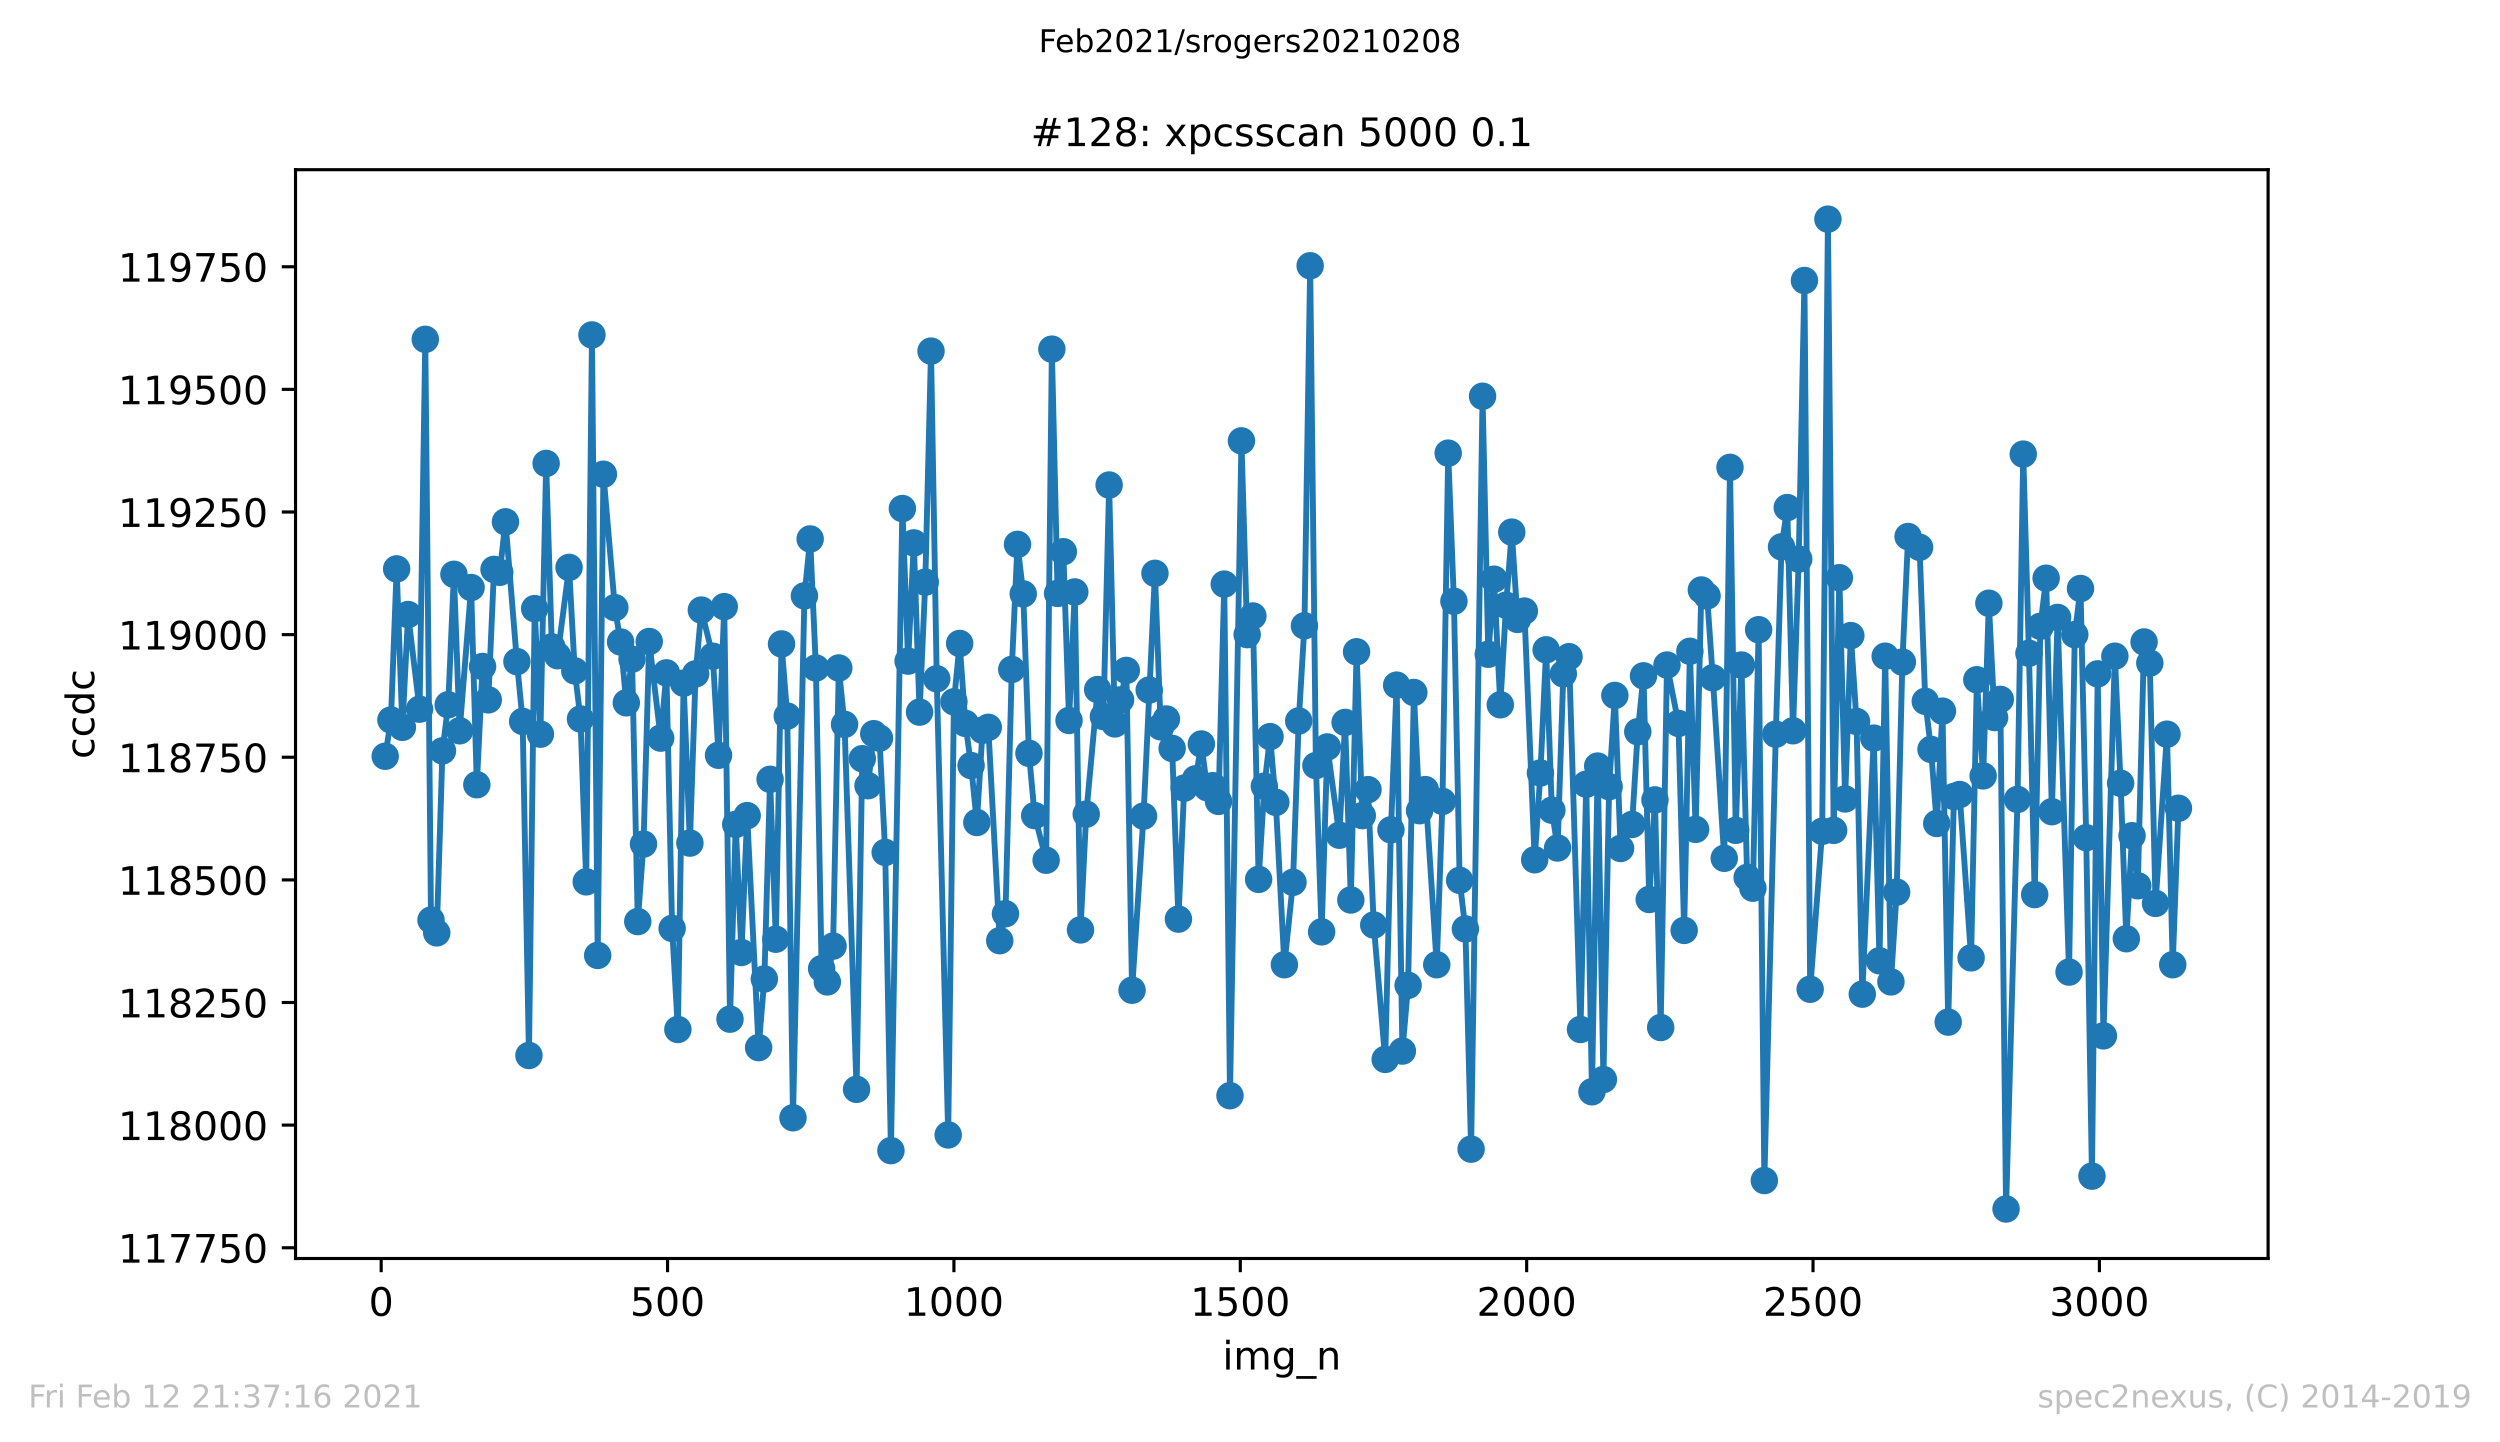 <?xml version="1.0" encoding="utf-8" standalone="no"?>
<!DOCTYPE svg PUBLIC "-//W3C//DTD SVG 1.1//EN"
  "http://www.w3.org/Graphics/SVG/1.1/DTD/svg11.dtd">
<!-- Created with matplotlib (https://matplotlib.org/) -->
<svg height="367.2pt" version="1.1" viewBox="0 0 636.48 367.2" width="636.48pt" xmlns="http://www.w3.org/2000/svg" xmlns:xlink="http://www.w3.org/1999/xlink">
 <defs>
  <style type="text/css">*{stroke-linecap:butt;stroke-linejoin:round;}</style>
 </defs>
 <g id="figure_1">
  <g id="patch_1">
   <path d="M 0 367.2 
L 636.48 367.2 
L 636.48 0 
L 0 0 
z
" style="fill:#ffffff;"/>
  </g>
  <g id="axes_1">
   <g id="patch_2">
    <path d="M 75.24 320.4 
L 577.44 320.4 
L 577.44 43.2 
L 75.24 43.2 
z
" style="fill:#ffffff;"/>
   </g>
   <g id="matplotlib.axis_1">
    <g id="xtick_1">
     <g id="line2d_1">
      <defs>
       <path d="M 0 0 
L 0 3.5 
" id="m62c04dcee2" style="stroke:#000000;stroke-width:0.8;"/>
      </defs>
      <g>
       <use style="stroke:#000000;stroke-width:0.8;" x="97.047" xlink:href="#m62c04dcee2" y="320.4"/>
      </g>
     </g>
     <g id="text_1">
      <!-- 0 -->
      <g transform="translate(93.865 334.998)scale(0.1 -0.1)">
       <defs>
        <path d="M 31.781 66.406 
Q 24.172 66.406 20.328 58.906 
Q 16.5 51.422 16.5 36.375 
Q 16.5 21.391 20.328 13.891 
Q 24.172 6.391 31.781 6.391 
Q 39.453 6.391 43.281 13.891 
Q 47.125 21.391 47.125 36.375 
Q 47.125 51.422 43.281 58.906 
Q 39.453 66.406 31.781 66.406 
z
M 31.781 74.219 
Q 44.047 74.219 50.516 64.516 
Q 56.984 54.828 56.984 36.375 
Q 56.984 17.969 50.516 8.266 
Q 44.047 -1.422 31.781 -1.422 
Q 19.531 -1.422 13.062 8.266 
Q 6.594 17.969 6.594 36.375 
Q 6.594 54.828 13.062 64.516 
Q 19.531 74.219 31.781 74.219 
z
" id="DejaVuSans-48"/>
       </defs>
       <use xlink:href="#DejaVuSans-48"/>
      </g>
     </g>
    </g>
    <g id="xtick_2">
     <g id="line2d_2">
      <g>
       <use style="stroke:#000000;stroke-width:0.8;" x="169.954" xlink:href="#m62c04dcee2" y="320.4"/>
      </g>
     </g>
     <g id="text_2">
      <!-- 500 -->
      <g transform="translate(160.41 334.998)scale(0.1 -0.1)">
       <defs>
        <path d="M 10.797 72.906 
L 49.516 72.906 
L 49.516 64.594 
L 19.828 64.594 
L 19.828 46.734 
Q 21.969 47.469 24.109 47.828 
Q 26.266 48.188 28.422 48.188 
Q 40.625 48.188 47.75 41.5 
Q 54.891 34.812 54.891 23.391 
Q 54.891 11.625 47.562 5.094 
Q 40.234 -1.422 26.906 -1.422 
Q 22.312 -1.422 17.547 -0.641 
Q 12.797 0.141 7.719 1.703 
L 7.719 11.625 
Q 12.109 9.234 16.797 8.062 
Q 21.484 6.891 26.703 6.891 
Q 35.156 6.891 40.078 11.328 
Q 45.016 15.766 45.016 23.391 
Q 45.016 31 40.078 35.438 
Q 35.156 39.891 26.703 39.891 
Q 22.75 39.891 18.812 39.016 
Q 14.891 38.141 10.797 36.281 
z
" id="DejaVuSans-53"/>
       </defs>
       <use xlink:href="#DejaVuSans-53"/>
       <use x="63.623" xlink:href="#DejaVuSans-48"/>
       <use x="127.246" xlink:href="#DejaVuSans-48"/>
      </g>
     </g>
    </g>
    <g id="xtick_3">
     <g id="line2d_3">
      <g>
       <use style="stroke:#000000;stroke-width:0.8;" x="242.861" xlink:href="#m62c04dcee2" y="320.4"/>
      </g>
     </g>
     <g id="text_3">
      <!-- 1000 -->
      <g transform="translate(230.136 334.998)scale(0.1 -0.1)">
       <defs>
        <path d="M 12.406 8.297 
L 28.516 8.297 
L 28.516 63.922 
L 10.984 60.406 
L 10.984 69.391 
L 28.422 72.906 
L 38.281 72.906 
L 38.281 8.297 
L 54.391 8.297 
L 54.391 0 
L 12.406 0 
z
" id="DejaVuSans-49"/>
       </defs>
       <use xlink:href="#DejaVuSans-49"/>
       <use x="63.623" xlink:href="#DejaVuSans-48"/>
       <use x="127.246" xlink:href="#DejaVuSans-48"/>
       <use x="190.869" xlink:href="#DejaVuSans-48"/>
      </g>
     </g>
    </g>
    <g id="xtick_4">
     <g id="line2d_4">
      <g>
       <use style="stroke:#000000;stroke-width:0.8;" x="315.768" xlink:href="#m62c04dcee2" y="320.4"/>
      </g>
     </g>
     <g id="text_4">
      <!-- 1500 -->
      <g transform="translate(303.043 334.998)scale(0.1 -0.1)">
       <use xlink:href="#DejaVuSans-49"/>
       <use x="63.623" xlink:href="#DejaVuSans-53"/>
       <use x="127.246" xlink:href="#DejaVuSans-48"/>
       <use x="190.869" xlink:href="#DejaVuSans-48"/>
      </g>
     </g>
    </g>
    <g id="xtick_5">
     <g id="line2d_5">
      <g>
       <use style="stroke:#000000;stroke-width:0.8;" x="388.676" xlink:href="#m62c04dcee2" y="320.4"/>
      </g>
     </g>
     <g id="text_5">
      <!-- 2000 -->
      <g transform="translate(375.951 334.998)scale(0.1 -0.1)">
       <defs>
        <path d="M 19.188 8.297 
L 53.609 8.297 
L 53.609 0 
L 7.328 0 
L 7.328 8.297 
Q 12.938 14.109 22.625 23.891 
Q 32.328 33.688 34.812 36.531 
Q 39.547 41.844 41.422 45.531 
Q 43.312 49.219 43.312 52.781 
Q 43.312 58.594 39.234 62.25 
Q 35.156 65.922 28.609 65.922 
Q 23.969 65.922 18.812 64.312 
Q 13.672 62.703 7.812 59.422 
L 7.812 69.391 
Q 13.766 71.781 18.938 73 
Q 24.125 74.219 28.422 74.219 
Q 39.75 74.219 46.484 68.547 
Q 53.219 62.891 53.219 53.422 
Q 53.219 48.922 51.531 44.891 
Q 49.859 40.875 45.406 35.406 
Q 44.188 33.984 37.641 27.219 
Q 31.109 20.453 19.188 8.297 
z
" id="DejaVuSans-50"/>
       </defs>
       <use xlink:href="#DejaVuSans-50"/>
       <use x="63.623" xlink:href="#DejaVuSans-48"/>
       <use x="127.246" xlink:href="#DejaVuSans-48"/>
       <use x="190.869" xlink:href="#DejaVuSans-48"/>
      </g>
     </g>
    </g>
    <g id="xtick_6">
     <g id="line2d_6">
      <g>
       <use style="stroke:#000000;stroke-width:0.8;" x="461.583" xlink:href="#m62c04dcee2" y="320.4"/>
      </g>
     </g>
     <g id="text_6">
      <!-- 2500 -->
      <g transform="translate(448.858 334.998)scale(0.1 -0.1)">
       <use xlink:href="#DejaVuSans-50"/>
       <use x="63.623" xlink:href="#DejaVuSans-53"/>
       <use x="127.246" xlink:href="#DejaVuSans-48"/>
       <use x="190.869" xlink:href="#DejaVuSans-48"/>
      </g>
     </g>
    </g>
    <g id="xtick_7">
     <g id="line2d_7">
      <g>
       <use style="stroke:#000000;stroke-width:0.8;" x="534.49" xlink:href="#m62c04dcee2" y="320.4"/>
      </g>
     </g>
     <g id="text_7">
      <!-- 3000 -->
      <g transform="translate(521.765 334.998)scale(0.1 -0.1)">
       <defs>
        <path d="M 40.578 39.312 
Q 47.656 37.797 51.625 33 
Q 55.609 28.219 55.609 21.188 
Q 55.609 10.406 48.188 4.484 
Q 40.766 -1.422 27.094 -1.422 
Q 22.516 -1.422 17.656 -0.516 
Q 12.797 0.391 7.625 2.203 
L 7.625 11.719 
Q 11.719 9.328 16.594 8.109 
Q 21.484 6.891 26.812 6.891 
Q 36.078 6.891 40.938 10.547 
Q 45.797 14.203 45.797 21.188 
Q 45.797 27.641 41.281 31.266 
Q 36.766 34.906 28.719 34.906 
L 20.219 34.906 
L 20.219 43.016 
L 29.109 43.016 
Q 36.375 43.016 40.234 45.922 
Q 44.094 48.828 44.094 54.297 
Q 44.094 59.906 40.109 62.906 
Q 36.141 65.922 28.719 65.922 
Q 24.656 65.922 20.016 65.031 
Q 15.375 64.156 9.812 62.312 
L 9.812 71.094 
Q 15.438 72.656 20.344 73.438 
Q 25.25 74.219 29.594 74.219 
Q 40.828 74.219 47.359 69.109 
Q 53.906 64.016 53.906 55.328 
Q 53.906 49.266 50.438 45.094 
Q 46.969 40.922 40.578 39.312 
z
" id="DejaVuSans-51"/>
       </defs>
       <use xlink:href="#DejaVuSans-51"/>
       <use x="63.623" xlink:href="#DejaVuSans-48"/>
       <use x="127.246" xlink:href="#DejaVuSans-48"/>
       <use x="190.869" xlink:href="#DejaVuSans-48"/>
      </g>
     </g>
    </g>
    <g id="text_8">
     <!-- img_n -->
     <g transform="translate(311.238 348.677)scale(0.1 -0.1)">
      <defs>
       <path d="M 9.422 54.688 
L 18.406 54.688 
L 18.406 0 
L 9.422 0 
z
M 9.422 75.984 
L 18.406 75.984 
L 18.406 64.594 
L 9.422 64.594 
z
" id="DejaVuSans-105"/>
       <path d="M 52 44.188 
Q 55.375 50.25 60.062 53.125 
Q 64.75 56 71.094 56 
Q 79.641 56 84.281 50.016 
Q 88.922 44.047 88.922 33.016 
L 88.922 0 
L 79.891 0 
L 79.891 32.719 
Q 79.891 40.578 77.094 44.375 
Q 74.312 48.188 68.609 48.188 
Q 61.625 48.188 57.562 43.547 
Q 53.516 38.922 53.516 30.906 
L 53.516 0 
L 44.484 0 
L 44.484 32.719 
Q 44.484 40.625 41.703 44.406 
Q 38.922 48.188 33.109 48.188 
Q 26.219 48.188 22.156 43.531 
Q 18.109 38.875 18.109 30.906 
L 18.109 0 
L 9.078 0 
L 9.078 54.688 
L 18.109 54.688 
L 18.109 46.188 
Q 21.188 51.219 25.484 53.609 
Q 29.781 56 35.688 56 
Q 41.656 56 45.828 52.969 
Q 50 49.953 52 44.188 
z
" id="DejaVuSans-109"/>
       <path d="M 45.406 27.984 
Q 45.406 37.75 41.375 43.109 
Q 37.359 48.484 30.078 48.484 
Q 22.859 48.484 18.828 43.109 
Q 14.797 37.75 14.797 27.984 
Q 14.797 18.266 18.828 12.891 
Q 22.859 7.516 30.078 7.516 
Q 37.359 7.516 41.375 12.891 
Q 45.406 18.266 45.406 27.984 
z
M 54.391 6.781 
Q 54.391 -7.172 48.188 -13.984 
Q 42 -20.797 29.203 -20.797 
Q 24.469 -20.797 20.266 -20.094 
Q 16.062 -19.391 12.109 -17.922 
L 12.109 -9.188 
Q 16.062 -11.328 19.922 -12.344 
Q 23.781 -13.375 27.781 -13.375 
Q 36.625 -13.375 41.016 -8.766 
Q 45.406 -4.156 45.406 5.172 
L 45.406 9.625 
Q 42.625 4.781 38.281 2.391 
Q 33.938 0 27.875 0 
Q 17.828 0 11.672 7.656 
Q 5.516 15.328 5.516 27.984 
Q 5.516 40.672 11.672 48.328 
Q 17.828 56 27.875 56 
Q 33.938 56 38.281 53.609 
Q 42.625 51.219 45.406 46.391 
L 45.406 54.688 
L 54.391 54.688 
z
" id="DejaVuSans-103"/>
       <path d="M 50.984 -16.609 
L 50.984 -23.578 
L -0.984 -23.578 
L -0.984 -16.609 
z
" id="DejaVuSans-95"/>
       <path d="M 54.891 33.016 
L 54.891 0 
L 45.906 0 
L 45.906 32.719 
Q 45.906 40.484 42.875 44.328 
Q 39.844 48.188 33.797 48.188 
Q 26.516 48.188 22.312 43.547 
Q 18.109 38.922 18.109 30.906 
L 18.109 0 
L 9.078 0 
L 9.078 54.688 
L 18.109 54.688 
L 18.109 46.188 
Q 21.344 51.125 25.703 53.562 
Q 30.078 56 35.797 56 
Q 45.219 56 50.047 50.172 
Q 54.891 44.344 54.891 33.016 
z
" id="DejaVuSans-110"/>
      </defs>
      <use xlink:href="#DejaVuSans-105"/>
      <use x="27.783" xlink:href="#DejaVuSans-109"/>
      <use x="125.195" xlink:href="#DejaVuSans-103"/>
      <use x="188.672" xlink:href="#DejaVuSans-95"/>
      <use x="238.672" xlink:href="#DejaVuSans-110"/>
     </g>
    </g>
   </g>
   <g id="matplotlib.axis_2">
    <g id="ytick_1">
     <g id="line2d_8">
      <defs>
       <path d="M 0 0 
L -3.5 0 
" id="m7886d6d037" style="stroke:#000000;stroke-width:0.8;"/>
      </defs>
      <g>
       <use style="stroke:#000000;stroke-width:0.8;" x="75.24" xlink:href="#m7886d6d037" y="317.665"/>
      </g>
     </g>
     <g id="text_9">
      <!-- 117750 -->
      <g transform="translate(30.065 321.464)scale(0.1 -0.1)">
       <defs>
        <path d="M 8.203 72.906 
L 55.078 72.906 
L 55.078 68.703 
L 28.609 0 
L 18.312 0 
L 43.219 64.594 
L 8.203 64.594 
z
" id="DejaVuSans-55"/>
       </defs>
       <use xlink:href="#DejaVuSans-49"/>
       <use x="63.623" xlink:href="#DejaVuSans-49"/>
       <use x="127.246" xlink:href="#DejaVuSans-55"/>
       <use x="190.869" xlink:href="#DejaVuSans-55"/>
       <use x="254.492" xlink:href="#DejaVuSans-53"/>
       <use x="318.115" xlink:href="#DejaVuSans-48"/>
      </g>
     </g>
    </g>
    <g id="ytick_2">
     <g id="line2d_9">
      <g>
       <use style="stroke:#000000;stroke-width:0.8;" x="75.24" xlink:href="#m7886d6d037" y="286.446"/>
      </g>
     </g>
     <g id="text_10">
      <!-- 118000 -->
      <g transform="translate(30.065 290.245)scale(0.1 -0.1)">
       <defs>
        <path d="M 31.781 34.625 
Q 24.75 34.625 20.719 30.859 
Q 16.703 27.094 16.703 20.516 
Q 16.703 13.922 20.719 10.156 
Q 24.75 6.391 31.781 6.391 
Q 38.812 6.391 42.859 10.172 
Q 46.922 13.969 46.922 20.516 
Q 46.922 27.094 42.891 30.859 
Q 38.875 34.625 31.781 34.625 
z
M 21.922 38.812 
Q 15.578 40.375 12.031 44.719 
Q 8.5 49.078 8.5 55.328 
Q 8.5 64.062 14.719 69.141 
Q 20.953 74.219 31.781 74.219 
Q 42.672 74.219 48.875 69.141 
Q 55.078 64.062 55.078 55.328 
Q 55.078 49.078 51.531 44.719 
Q 48 40.375 41.703 38.812 
Q 48.828 37.156 52.797 32.312 
Q 56.781 27.484 56.781 20.516 
Q 56.781 9.906 50.312 4.234 
Q 43.844 -1.422 31.781 -1.422 
Q 19.734 -1.422 13.25 4.234 
Q 6.781 9.906 6.781 20.516 
Q 6.781 27.484 10.781 32.312 
Q 14.797 37.156 21.922 38.812 
z
M 18.312 54.391 
Q 18.312 48.734 21.844 45.562 
Q 25.391 42.391 31.781 42.391 
Q 38.141 42.391 41.719 45.562 
Q 45.312 48.734 45.312 54.391 
Q 45.312 60.062 41.719 63.234 
Q 38.141 66.406 31.781 66.406 
Q 25.391 66.406 21.844 63.234 
Q 18.312 60.062 18.312 54.391 
z
" id="DejaVuSans-56"/>
       </defs>
       <use xlink:href="#DejaVuSans-49"/>
       <use x="63.623" xlink:href="#DejaVuSans-49"/>
       <use x="127.246" xlink:href="#DejaVuSans-56"/>
       <use x="190.869" xlink:href="#DejaVuSans-48"/>
       <use x="254.492" xlink:href="#DejaVuSans-48"/>
       <use x="318.115" xlink:href="#DejaVuSans-48"/>
      </g>
     </g>
    </g>
    <g id="ytick_3">
     <g id="line2d_10">
      <g>
       <use style="stroke:#000000;stroke-width:0.8;" x="75.24" xlink:href="#m7886d6d037" y="255.227"/>
      </g>
     </g>
     <g id="text_11">
      <!-- 118250 -->
      <g transform="translate(30.065 259.026)scale(0.1 -0.1)">
       <use xlink:href="#DejaVuSans-49"/>
       <use x="63.623" xlink:href="#DejaVuSans-49"/>
       <use x="127.246" xlink:href="#DejaVuSans-56"/>
       <use x="190.869" xlink:href="#DejaVuSans-50"/>
       <use x="254.492" xlink:href="#DejaVuSans-53"/>
       <use x="318.115" xlink:href="#DejaVuSans-48"/>
      </g>
     </g>
    </g>
    <g id="ytick_4">
     <g id="line2d_11">
      <g>
       <use style="stroke:#000000;stroke-width:0.8;" x="75.24" xlink:href="#m7886d6d037" y="224.008"/>
      </g>
     </g>
     <g id="text_12">
      <!-- 118500 -->
      <g transform="translate(30.065 227.807)scale(0.1 -0.1)">
       <use xlink:href="#DejaVuSans-49"/>
       <use x="63.623" xlink:href="#DejaVuSans-49"/>
       <use x="127.246" xlink:href="#DejaVuSans-56"/>
       <use x="190.869" xlink:href="#DejaVuSans-53"/>
       <use x="254.492" xlink:href="#DejaVuSans-48"/>
       <use x="318.115" xlink:href="#DejaVuSans-48"/>
      </g>
     </g>
    </g>
    <g id="ytick_5">
     <g id="line2d_12">
      <g>
       <use style="stroke:#000000;stroke-width:0.8;" x="75.24" xlink:href="#m7886d6d037" y="192.789"/>
      </g>
     </g>
     <g id="text_13">
      <!-- 118750 -->
      <g transform="translate(30.065 196.588)scale(0.1 -0.1)">
       <use xlink:href="#DejaVuSans-49"/>
       <use x="63.623" xlink:href="#DejaVuSans-49"/>
       <use x="127.246" xlink:href="#DejaVuSans-56"/>
       <use x="190.869" xlink:href="#DejaVuSans-55"/>
       <use x="254.492" xlink:href="#DejaVuSans-53"/>
       <use x="318.115" xlink:href="#DejaVuSans-48"/>
      </g>
     </g>
    </g>
    <g id="ytick_6">
     <g id="line2d_13">
      <g>
       <use style="stroke:#000000;stroke-width:0.8;" x="75.24" xlink:href="#m7886d6d037" y="161.57"/>
      </g>
     </g>
     <g id="text_14">
      <!-- 119000 -->
      <g transform="translate(30.065 165.369)scale(0.1 -0.1)">
       <defs>
        <path d="M 10.984 1.516 
L 10.984 10.5 
Q 14.703 8.734 18.5 7.812 
Q 22.312 6.891 25.984 6.891 
Q 35.75 6.891 40.891 13.453 
Q 46.047 20.016 46.781 33.406 
Q 43.953 29.203 39.594 26.953 
Q 35.25 24.703 29.984 24.703 
Q 19.047 24.703 12.672 31.312 
Q 6.297 37.938 6.297 49.422 
Q 6.297 60.641 12.938 67.422 
Q 19.578 74.219 30.609 74.219 
Q 43.266 74.219 49.922 64.516 
Q 56.594 54.828 56.594 36.375 
Q 56.594 19.141 48.406 8.859 
Q 40.234 -1.422 26.422 -1.422 
Q 22.703 -1.422 18.891 -0.688 
Q 15.094 0.047 10.984 1.516 
z
M 30.609 32.422 
Q 37.25 32.422 41.125 36.953 
Q 45.016 41.5 45.016 49.422 
Q 45.016 57.281 41.125 61.844 
Q 37.25 66.406 30.609 66.406 
Q 23.969 66.406 20.094 61.844 
Q 16.219 57.281 16.219 49.422 
Q 16.219 41.5 20.094 36.953 
Q 23.969 32.422 30.609 32.422 
z
" id="DejaVuSans-57"/>
       </defs>
       <use xlink:href="#DejaVuSans-49"/>
       <use x="63.623" xlink:href="#DejaVuSans-49"/>
       <use x="127.246" xlink:href="#DejaVuSans-57"/>
       <use x="190.869" xlink:href="#DejaVuSans-48"/>
       <use x="254.492" xlink:href="#DejaVuSans-48"/>
       <use x="318.115" xlink:href="#DejaVuSans-48"/>
      </g>
     </g>
    </g>
    <g id="ytick_7">
     <g id="line2d_14">
      <g>
       <use style="stroke:#000000;stroke-width:0.8;" x="75.24" xlink:href="#m7886d6d037" y="130.351"/>
      </g>
     </g>
     <g id="text_15">
      <!-- 119250 -->
      <g transform="translate(30.065 134.15)scale(0.1 -0.1)">
       <use xlink:href="#DejaVuSans-49"/>
       <use x="63.623" xlink:href="#DejaVuSans-49"/>
       <use x="127.246" xlink:href="#DejaVuSans-57"/>
       <use x="190.869" xlink:href="#DejaVuSans-50"/>
       <use x="254.492" xlink:href="#DejaVuSans-53"/>
       <use x="318.115" xlink:href="#DejaVuSans-48"/>
      </g>
     </g>
    </g>
    <g id="ytick_8">
     <g id="line2d_15">
      <g>
       <use style="stroke:#000000;stroke-width:0.8;" x="75.24" xlink:href="#m7886d6d037" y="99.132"/>
      </g>
     </g>
     <g id="text_16">
      <!-- 119500 -->
      <g transform="translate(30.065 102.931)scale(0.1 -0.1)">
       <use xlink:href="#DejaVuSans-49"/>
       <use x="63.623" xlink:href="#DejaVuSans-49"/>
       <use x="127.246" xlink:href="#DejaVuSans-57"/>
       <use x="190.869" xlink:href="#DejaVuSans-53"/>
       <use x="254.492" xlink:href="#DejaVuSans-48"/>
       <use x="318.115" xlink:href="#DejaVuSans-48"/>
      </g>
     </g>
    </g>
    <g id="ytick_9">
     <g id="line2d_16">
      <g>
       <use style="stroke:#000000;stroke-width:0.8;" x="75.24" xlink:href="#m7886d6d037" y="67.913"/>
      </g>
     </g>
     <g id="text_17">
      <!-- 119750 -->
      <g transform="translate(30.065 71.712)scale(0.1 -0.1)">
       <use xlink:href="#DejaVuSans-49"/>
       <use x="63.623" xlink:href="#DejaVuSans-49"/>
       <use x="127.246" xlink:href="#DejaVuSans-57"/>
       <use x="190.869" xlink:href="#DejaVuSans-55"/>
       <use x="254.492" xlink:href="#DejaVuSans-53"/>
       <use x="318.115" xlink:href="#DejaVuSans-48"/>
      </g>
     </g>
    </g>
    <g id="text_18">
     <!-- ccdc -->
     <g transform="translate(23.985 193.222)rotate(-90)scale(0.1 -0.1)">
      <defs>
       <path d="M 48.781 52.594 
L 48.781 44.188 
Q 44.969 46.297 41.141 47.344 
Q 37.312 48.391 33.406 48.391 
Q 24.656 48.391 19.812 42.844 
Q 14.984 37.312 14.984 27.297 
Q 14.984 17.281 19.812 11.734 
Q 24.656 6.203 33.406 6.203 
Q 37.312 6.203 41.141 7.25 
Q 44.969 8.297 48.781 10.406 
L 48.781 2.094 
Q 45.016 0.344 40.984 -0.531 
Q 36.969 -1.422 32.422 -1.422 
Q 20.062 -1.422 12.781 6.344 
Q 5.516 14.109 5.516 27.297 
Q 5.516 40.672 12.859 48.328 
Q 20.219 56 33.016 56 
Q 37.156 56 41.109 55.141 
Q 45.062 54.297 48.781 52.594 
z
" id="DejaVuSans-99"/>
       <path d="M 45.406 46.391 
L 45.406 75.984 
L 54.391 75.984 
L 54.391 0 
L 45.406 0 
L 45.406 8.203 
Q 42.578 3.328 38.25 0.953 
Q 33.938 -1.422 27.875 -1.422 
Q 17.969 -1.422 11.734 6.484 
Q 5.516 14.406 5.516 27.297 
Q 5.516 40.188 11.734 48.094 
Q 17.969 56 27.875 56 
Q 33.938 56 38.25 53.625 
Q 42.578 51.266 45.406 46.391 
z
M 14.797 27.297 
Q 14.797 17.391 18.875 11.75 
Q 22.953 6.109 30.078 6.109 
Q 37.203 6.109 41.297 11.75 
Q 45.406 17.391 45.406 27.297 
Q 45.406 37.203 41.297 42.844 
Q 37.203 48.484 30.078 48.484 
Q 22.953 48.484 18.875 42.844 
Q 14.797 37.203 14.797 27.297 
z
" id="DejaVuSans-100"/>
      </defs>
      <use xlink:href="#DejaVuSans-99"/>
      <use x="54.98" xlink:href="#DejaVuSans-99"/>
      <use x="109.961" xlink:href="#DejaVuSans-100"/>
      <use x="173.438" xlink:href="#DejaVuSans-99"/>
     </g>
    </g>
   </g>
   <g id="line2d_17">
    <path clip-path="url(#p44bf6f6f63)" d="M 98.067 192.539 
L 99.525 183.299 
L 100.984 144.837 
L 102.442 185.172 
L 103.9 156.45 
L 106.816 180.551 
L 108.274 86.395 
L 109.732 234.248 
L 111.191 237.495 
L 112.649 191.166 
L 114.107 179.427 
L 115.565 146.21 
L 117.023 186.046 
L 119.939 149.582 
L 121.398 199.782 
L 122.856 169.687 
L 124.314 178.179 
L 125.772 144.962 
L 127.23 145.711 
L 128.688 132.849 
L 131.605 168.438 
L 133.063 183.673 
L 134.667 268.714 
L 136.125 154.952 
L 137.583 186.92 
L 139.041 117.988 
L 140.499 164.692 
L 141.957 166.94 
L 144.874 144.462 
L 146.332 170.811 
L 147.79 183.049 
L 149.248 224.508 
L 150.706 85.271 
L 152.164 243.239 
L 153.623 120.736 
L 156.539 154.702 
L 157.997 163.443 
L 159.455 178.928 
L 160.913 167.814 
L 162.372 234.623 
L 163.83 214.892 
L 165.288 163.318 
L 168.204 187.919 
L 169.662 171.31 
L 171.12 236.371 
L 172.579 262.095 
L 174.037 173.933 
L 175.641 214.642 
L 177.099 171.56 
L 178.557 155.326 
L 181.473 167.065 
L 182.931 192.29 
L 184.39 154.452 
L 185.848 259.473 
L 187.306 209.897 
L 188.764 242.49 
L 190.222 207.649 
L 193.138 266.716 
L 194.597 249.233 
L 196.055 198.409 
L 197.513 239.118 
L 198.971 163.943 
L 200.429 182.3 
L 201.887 284.573 
L 204.804 151.705 
L 206.262 137.219 
L 207.72 170.062 
L 209.178 246.611 
L 210.636 249.982 
L 212.094 240.866 
L 213.552 170.062 
L 215.011 184.422 
L 218.073 277.33 
L 219.531 193.164 
L 220.989 200.032 
L 222.447 186.795 
L 223.905 187.919 
L 225.363 217.015 
L 226.822 292.94 
L 229.738 129.477 
L 231.196 168.313 
L 232.654 138.218 
L 234.112 181.3 
L 235.57 148.208 
L 237.029 89.392 
L 238.487 172.809 
L 241.403 288.944 
L 242.861 178.678 
L 244.319 163.818 
L 245.777 184.173 
L 247.236 194.912 
L 248.694 209.398 
L 250.152 185.921 
L 251.61 185.172 
L 254.526 239.493 
L 255.984 232.625 
L 257.588 170.436 
L 259.047 138.593 
L 260.505 151.205 
L 261.963 191.79 
L 263.421 207.649 
L 266.337 219.013 
L 267.795 88.892 
L 269.254 151.08 
L 270.712 140.466 
L 272.17 183.423 
L 273.628 150.706 
L 275.086 236.745 
L 276.544 207.275 
L 279.461 175.556 
L 280.919 182.424 
L 282.377 123.483 
L 283.835 184.298 
L 285.293 178.179 
L 286.751 170.686 
L 288.209 252.105 
L 291.126 207.774 
L 294.042 145.961 
L 295.5 185.047 
L 296.958 183.049 
L 298.417 190.541 
L 300.02 233.998 
L 301.479 200.656 
L 304.395 198.284 
L 305.853 189.417 
L 307.311 200.531 
L 308.769 200.032 
L 310.227 204.028 
L 311.686 148.708 
L 313.144 278.954 
L 316.06 112.244 
L 317.518 161.57 
L 318.976 156.825 
L 320.435 223.883 
L 321.893 200.157 
L 323.351 187.544 
L 324.809 204.278 
L 326.996 245.612 
L 329.183 224.633 
L 330.642 183.548 
L 332.1 159.322 
L 333.558 67.663 
L 335.016 194.912 
L 336.474 237.245 
L 337.932 190.167 
L 340.994 212.644 
L 342.453 183.923 
L 343.911 229.128 
L 345.369 165.941 
L 346.827 207.649 
L 348.285 201.031 
L 349.743 235.497 
L 352.66 269.713 
L 354.118 211.271 
L 355.576 174.432 
L 357.034 267.59 
L 358.492 250.856 
L 359.95 176.305 
L 361.408 206.401 
L 362.867 201.031 
L 365.783 245.612 
L 367.241 204.028 
L 368.699 115.366 
L 370.157 153.078 
L 371.615 224.133 
L 373.074 236.496 
L 374.532 292.565 
L 377.448 100.88 
L 378.906 166.565 
L 380.364 147.459 
L 381.968 179.427 
L 383.426 154.078 
L 384.885 135.471 
L 386.343 157.699 
L 388.092 155.576 
L 390.717 218.888 
L 392.175 196.785 
L 393.633 165.441 
L 395.092 206.276 
L 396.55 215.891 
L 398.008 171.56 
L 399.466 167.189 
L 402.382 262.095 
L 403.84 199.657 
L 405.299 277.955 
L 406.757 195.037 
L 408.215 274.833 
L 409.673 200.282 
L 411.131 177.055 
L 412.589 216.016 
L 415.506 209.897 
L 416.964 186.296 
L 418.422 172.06 
L 419.88 229.003 
L 421.338 203.653 
L 422.796 261.596 
L 424.4 169.312 
L 427.317 184.173 
L 428.775 236.87 
L 430.233 165.816 
L 431.691 211.146 
L 433.149 150.206 
L 434.607 151.705 
L 436.065 172.559 
L 438.982 218.514 
L 440.44 118.987 
L 441.898 211.396 
L 443.356 169.312 
L 444.814 223.384 
L 446.272 226.131 
L 447.731 160.321 
L 449.189 300.557 
L 452.105 186.92 
L 453.563 139.217 
L 455.021 129.227 
L 456.48 186.046 
L 457.938 142.339 
L 459.396 71.41 
L 460.854 251.856 
L 463.916 211.645 
L 465.374 55.8 
L 466.832 211.396 
L 468.29 147.084 
L 469.749 203.404 
L 471.207 161.82 
L 472.665 183.673 
L 474.123 253.104 
L 477.039 187.919 
L 478.498 244.613 
L 479.956 167.065 
L 481.414 249.982 
L 482.872 227.13 
L 484.33 168.563 
L 485.788 136.595 
L 488.705 139.342 
L 490.163 178.553 
L 491.621 190.791 
L 493.079 209.647 
L 494.537 181.051 
L 495.995 260.222 
L 497.453 202.779 
L 498.912 202.28 
L 501.828 243.863 
L 503.286 173.059 
L 504.89 197.534 
L 506.348 153.578 
L 507.806 182.674 
L 509.264 178.054 
L 510.723 307.8 
L 513.639 203.528 
L 515.097 115.616 
L 516.555 166.315 
L 518.013 227.754 
L 519.471 159.447 
L 520.93 147.209 
L 522.388 206.65 
L 523.846 157.199 
L 526.762 247.485 
L 528.22 161.57 
L 529.678 149.832 
L 531.137 213.269 
L 532.595 299.433 
L 534.053 171.56 
L 535.511 263.719 
L 538.427 167.065 
L 539.885 199.408 
L 541.344 238.993 
L 542.802 212.769 
L 544.26 225.507 
L 545.864 163.443 
L 547.322 168.813 
L 548.78 230.002 
L 551.696 186.92 
L 553.155 245.612 
L 554.613 205.776 
L 554.613 205.776 
" style="fill:none;stroke:#1f77b4;stroke-linecap:square;stroke-width:1.5;"/>
    <defs>
     <path d="M 0 3 
C 0.796 3 1.559 2.684 2.121 2.121 
C 2.684 1.559 3 0.796 3 0 
C 3 -0.796 2.684 -1.559 2.121 -2.121 
C 1.559 -2.684 0.796 -3 0 -3 
C -0.796 -3 -1.559 -2.684 -2.121 -2.121 
C -2.684 -1.559 -3 -0.796 -3 0 
C -3 0.796 -2.684 1.559 -2.121 2.121 
C -1.559 2.684 -0.796 3 0 3 
z
" id="m3c38ec1f69" style="stroke:#1f77b4;"/>
    </defs>
    <g clip-path="url(#p44bf6f6f63)">
     <use style="fill:#1f77b4;stroke:#1f77b4;" x="98.067" xlink:href="#m3c38ec1f69" y="192.539"/>
     <use style="fill:#1f77b4;stroke:#1f77b4;" x="99.525" xlink:href="#m3c38ec1f69" y="183.299"/>
     <use style="fill:#1f77b4;stroke:#1f77b4;" x="100.984" xlink:href="#m3c38ec1f69" y="144.837"/>
     <use style="fill:#1f77b4;stroke:#1f77b4;" x="102.442" xlink:href="#m3c38ec1f69" y="185.172"/>
     <use style="fill:#1f77b4;stroke:#1f77b4;" x="103.9" xlink:href="#m3c38ec1f69" y="156.45"/>
     <use style="fill:#1f77b4;stroke:#1f77b4;" x="106.816" xlink:href="#m3c38ec1f69" y="180.551"/>
     <use style="fill:#1f77b4;stroke:#1f77b4;" x="108.274" xlink:href="#m3c38ec1f69" y="86.395"/>
     <use style="fill:#1f77b4;stroke:#1f77b4;" x="109.732" xlink:href="#m3c38ec1f69" y="234.248"/>
     <use style="fill:#1f77b4;stroke:#1f77b4;" x="111.191" xlink:href="#m3c38ec1f69" y="237.495"/>
     <use style="fill:#1f77b4;stroke:#1f77b4;" x="112.649" xlink:href="#m3c38ec1f69" y="191.166"/>
     <use style="fill:#1f77b4;stroke:#1f77b4;" x="114.107" xlink:href="#m3c38ec1f69" y="179.427"/>
     <use style="fill:#1f77b4;stroke:#1f77b4;" x="115.565" xlink:href="#m3c38ec1f69" y="146.21"/>
     <use style="fill:#1f77b4;stroke:#1f77b4;" x="117.023" xlink:href="#m3c38ec1f69" y="186.046"/>
     <use style="fill:#1f77b4;stroke:#1f77b4;" x="119.939" xlink:href="#m3c38ec1f69" y="149.582"/>
     <use style="fill:#1f77b4;stroke:#1f77b4;" x="121.398" xlink:href="#m3c38ec1f69" y="199.782"/>
     <use style="fill:#1f77b4;stroke:#1f77b4;" x="122.856" xlink:href="#m3c38ec1f69" y="169.687"/>
     <use style="fill:#1f77b4;stroke:#1f77b4;" x="124.314" xlink:href="#m3c38ec1f69" y="178.179"/>
     <use style="fill:#1f77b4;stroke:#1f77b4;" x="125.772" xlink:href="#m3c38ec1f69" y="144.962"/>
     <use style="fill:#1f77b4;stroke:#1f77b4;" x="127.23" xlink:href="#m3c38ec1f69" y="145.711"/>
     <use style="fill:#1f77b4;stroke:#1f77b4;" x="128.688" xlink:href="#m3c38ec1f69" y="132.849"/>
     <use style="fill:#1f77b4;stroke:#1f77b4;" x="131.605" xlink:href="#m3c38ec1f69" y="168.438"/>
     <use style="fill:#1f77b4;stroke:#1f77b4;" x="133.063" xlink:href="#m3c38ec1f69" y="183.673"/>
     <use style="fill:#1f77b4;stroke:#1f77b4;" x="134.667" xlink:href="#m3c38ec1f69" y="268.714"/>
     <use style="fill:#1f77b4;stroke:#1f77b4;" x="136.125" xlink:href="#m3c38ec1f69" y="154.952"/>
     <use style="fill:#1f77b4;stroke:#1f77b4;" x="137.583" xlink:href="#m3c38ec1f69" y="186.92"/>
     <use style="fill:#1f77b4;stroke:#1f77b4;" x="139.041" xlink:href="#m3c38ec1f69" y="117.988"/>
     <use style="fill:#1f77b4;stroke:#1f77b4;" x="140.499" xlink:href="#m3c38ec1f69" y="164.692"/>
     <use style="fill:#1f77b4;stroke:#1f77b4;" x="141.957" xlink:href="#m3c38ec1f69" y="166.94"/>
     <use style="fill:#1f77b4;stroke:#1f77b4;" x="144.874" xlink:href="#m3c38ec1f69" y="144.462"/>
     <use style="fill:#1f77b4;stroke:#1f77b4;" x="146.332" xlink:href="#m3c38ec1f69" y="170.811"/>
     <use style="fill:#1f77b4;stroke:#1f77b4;" x="147.79" xlink:href="#m3c38ec1f69" y="183.049"/>
     <use style="fill:#1f77b4;stroke:#1f77b4;" x="149.248" xlink:href="#m3c38ec1f69" y="224.508"/>
     <use style="fill:#1f77b4;stroke:#1f77b4;" x="150.706" xlink:href="#m3c38ec1f69" y="85.271"/>
     <use style="fill:#1f77b4;stroke:#1f77b4;" x="152.164" xlink:href="#m3c38ec1f69" y="243.239"/>
     <use style="fill:#1f77b4;stroke:#1f77b4;" x="153.623" xlink:href="#m3c38ec1f69" y="120.736"/>
     <use style="fill:#1f77b4;stroke:#1f77b4;" x="156.539" xlink:href="#m3c38ec1f69" y="154.702"/>
     <use style="fill:#1f77b4;stroke:#1f77b4;" x="157.997" xlink:href="#m3c38ec1f69" y="163.443"/>
     <use style="fill:#1f77b4;stroke:#1f77b4;" x="159.455" xlink:href="#m3c38ec1f69" y="178.928"/>
     <use style="fill:#1f77b4;stroke:#1f77b4;" x="160.913" xlink:href="#m3c38ec1f69" y="167.814"/>
     <use style="fill:#1f77b4;stroke:#1f77b4;" x="162.372" xlink:href="#m3c38ec1f69" y="234.623"/>
     <use style="fill:#1f77b4;stroke:#1f77b4;" x="163.83" xlink:href="#m3c38ec1f69" y="214.892"/>
     <use style="fill:#1f77b4;stroke:#1f77b4;" x="165.288" xlink:href="#m3c38ec1f69" y="163.318"/>
     <use style="fill:#1f77b4;stroke:#1f77b4;" x="168.204" xlink:href="#m3c38ec1f69" y="187.919"/>
     <use style="fill:#1f77b4;stroke:#1f77b4;" x="169.662" xlink:href="#m3c38ec1f69" y="171.31"/>
     <use style="fill:#1f77b4;stroke:#1f77b4;" x="171.12" xlink:href="#m3c38ec1f69" y="236.371"/>
     <use style="fill:#1f77b4;stroke:#1f77b4;" x="172.579" xlink:href="#m3c38ec1f69" y="262.095"/>
     <use style="fill:#1f77b4;stroke:#1f77b4;" x="174.037" xlink:href="#m3c38ec1f69" y="173.933"/>
     <use style="fill:#1f77b4;stroke:#1f77b4;" x="175.641" xlink:href="#m3c38ec1f69" y="214.642"/>
     <use style="fill:#1f77b4;stroke:#1f77b4;" x="177.099" xlink:href="#m3c38ec1f69" y="171.56"/>
     <use style="fill:#1f77b4;stroke:#1f77b4;" x="178.557" xlink:href="#m3c38ec1f69" y="155.326"/>
     <use style="fill:#1f77b4;stroke:#1f77b4;" x="181.473" xlink:href="#m3c38ec1f69" y="167.065"/>
     <use style="fill:#1f77b4;stroke:#1f77b4;" x="182.931" xlink:href="#m3c38ec1f69" y="192.29"/>
     <use style="fill:#1f77b4;stroke:#1f77b4;" x="184.39" xlink:href="#m3c38ec1f69" y="154.452"/>
     <use style="fill:#1f77b4;stroke:#1f77b4;" x="185.848" xlink:href="#m3c38ec1f69" y="259.473"/>
     <use style="fill:#1f77b4;stroke:#1f77b4;" x="187.306" xlink:href="#m3c38ec1f69" y="209.897"/>
     <use style="fill:#1f77b4;stroke:#1f77b4;" x="188.764" xlink:href="#m3c38ec1f69" y="242.49"/>
     <use style="fill:#1f77b4;stroke:#1f77b4;" x="190.222" xlink:href="#m3c38ec1f69" y="207.649"/>
     <use style="fill:#1f77b4;stroke:#1f77b4;" x="193.138" xlink:href="#m3c38ec1f69" y="266.716"/>
     <use style="fill:#1f77b4;stroke:#1f77b4;" x="194.597" xlink:href="#m3c38ec1f69" y="249.233"/>
     <use style="fill:#1f77b4;stroke:#1f77b4;" x="196.055" xlink:href="#m3c38ec1f69" y="198.409"/>
     <use style="fill:#1f77b4;stroke:#1f77b4;" x="197.513" xlink:href="#m3c38ec1f69" y="239.118"/>
     <use style="fill:#1f77b4;stroke:#1f77b4;" x="198.971" xlink:href="#m3c38ec1f69" y="163.943"/>
     <use style="fill:#1f77b4;stroke:#1f77b4;" x="200.429" xlink:href="#m3c38ec1f69" y="182.3"/>
     <use style="fill:#1f77b4;stroke:#1f77b4;" x="201.887" xlink:href="#m3c38ec1f69" y="284.573"/>
     <use style="fill:#1f77b4;stroke:#1f77b4;" x="204.804" xlink:href="#m3c38ec1f69" y="151.705"/>
     <use style="fill:#1f77b4;stroke:#1f77b4;" x="206.262" xlink:href="#m3c38ec1f69" y="137.219"/>
     <use style="fill:#1f77b4;stroke:#1f77b4;" x="207.72" xlink:href="#m3c38ec1f69" y="170.062"/>
     <use style="fill:#1f77b4;stroke:#1f77b4;" x="209.178" xlink:href="#m3c38ec1f69" y="246.611"/>
     <use style="fill:#1f77b4;stroke:#1f77b4;" x="210.636" xlink:href="#m3c38ec1f69" y="249.982"/>
     <use style="fill:#1f77b4;stroke:#1f77b4;" x="212.094" xlink:href="#m3c38ec1f69" y="240.866"/>
     <use style="fill:#1f77b4;stroke:#1f77b4;" x="213.552" xlink:href="#m3c38ec1f69" y="170.062"/>
     <use style="fill:#1f77b4;stroke:#1f77b4;" x="215.011" xlink:href="#m3c38ec1f69" y="184.422"/>
     <use style="fill:#1f77b4;stroke:#1f77b4;" x="218.073" xlink:href="#m3c38ec1f69" y="277.33"/>
     <use style="fill:#1f77b4;stroke:#1f77b4;" x="219.531" xlink:href="#m3c38ec1f69" y="193.164"/>
     <use style="fill:#1f77b4;stroke:#1f77b4;" x="220.989" xlink:href="#m3c38ec1f69" y="200.032"/>
     <use style="fill:#1f77b4;stroke:#1f77b4;" x="222.447" xlink:href="#m3c38ec1f69" y="186.795"/>
     <use style="fill:#1f77b4;stroke:#1f77b4;" x="223.905" xlink:href="#m3c38ec1f69" y="187.919"/>
     <use style="fill:#1f77b4;stroke:#1f77b4;" x="225.363" xlink:href="#m3c38ec1f69" y="217.015"/>
     <use style="fill:#1f77b4;stroke:#1f77b4;" x="226.822" xlink:href="#m3c38ec1f69" y="292.94"/>
     <use style="fill:#1f77b4;stroke:#1f77b4;" x="229.738" xlink:href="#m3c38ec1f69" y="129.477"/>
     <use style="fill:#1f77b4;stroke:#1f77b4;" x="231.196" xlink:href="#m3c38ec1f69" y="168.313"/>
     <use style="fill:#1f77b4;stroke:#1f77b4;" x="232.654" xlink:href="#m3c38ec1f69" y="138.218"/>
     <use style="fill:#1f77b4;stroke:#1f77b4;" x="234.112" xlink:href="#m3c38ec1f69" y="181.3"/>
     <use style="fill:#1f77b4;stroke:#1f77b4;" x="235.57" xlink:href="#m3c38ec1f69" y="148.208"/>
     <use style="fill:#1f77b4;stroke:#1f77b4;" x="237.029" xlink:href="#m3c38ec1f69" y="89.392"/>
     <use style="fill:#1f77b4;stroke:#1f77b4;" x="238.487" xlink:href="#m3c38ec1f69" y="172.809"/>
     <use style="fill:#1f77b4;stroke:#1f77b4;" x="241.403" xlink:href="#m3c38ec1f69" y="288.944"/>
     <use style="fill:#1f77b4;stroke:#1f77b4;" x="242.861" xlink:href="#m3c38ec1f69" y="178.678"/>
     <use style="fill:#1f77b4;stroke:#1f77b4;" x="244.319" xlink:href="#m3c38ec1f69" y="163.818"/>
     <use style="fill:#1f77b4;stroke:#1f77b4;" x="245.777" xlink:href="#m3c38ec1f69" y="184.173"/>
     <use style="fill:#1f77b4;stroke:#1f77b4;" x="247.236" xlink:href="#m3c38ec1f69" y="194.912"/>
     <use style="fill:#1f77b4;stroke:#1f77b4;" x="248.694" xlink:href="#m3c38ec1f69" y="209.398"/>
     <use style="fill:#1f77b4;stroke:#1f77b4;" x="250.152" xlink:href="#m3c38ec1f69" y="185.921"/>
     <use style="fill:#1f77b4;stroke:#1f77b4;" x="251.61" xlink:href="#m3c38ec1f69" y="185.172"/>
     <use style="fill:#1f77b4;stroke:#1f77b4;" x="254.526" xlink:href="#m3c38ec1f69" y="239.493"/>
     <use style="fill:#1f77b4;stroke:#1f77b4;" x="255.984" xlink:href="#m3c38ec1f69" y="232.625"/>
     <use style="fill:#1f77b4;stroke:#1f77b4;" x="257.588" xlink:href="#m3c38ec1f69" y="170.436"/>
     <use style="fill:#1f77b4;stroke:#1f77b4;" x="259.047" xlink:href="#m3c38ec1f69" y="138.593"/>
     <use style="fill:#1f77b4;stroke:#1f77b4;" x="260.505" xlink:href="#m3c38ec1f69" y="151.205"/>
     <use style="fill:#1f77b4;stroke:#1f77b4;" x="261.963" xlink:href="#m3c38ec1f69" y="191.79"/>
     <use style="fill:#1f77b4;stroke:#1f77b4;" x="263.421" xlink:href="#m3c38ec1f69" y="207.649"/>
     <use style="fill:#1f77b4;stroke:#1f77b4;" x="266.337" xlink:href="#m3c38ec1f69" y="219.013"/>
     <use style="fill:#1f77b4;stroke:#1f77b4;" x="267.795" xlink:href="#m3c38ec1f69" y="88.892"/>
     <use style="fill:#1f77b4;stroke:#1f77b4;" x="269.254" xlink:href="#m3c38ec1f69" y="151.08"/>
     <use style="fill:#1f77b4;stroke:#1f77b4;" x="270.712" xlink:href="#m3c38ec1f69" y="140.466"/>
     <use style="fill:#1f77b4;stroke:#1f77b4;" x="272.17" xlink:href="#m3c38ec1f69" y="183.423"/>
     <use style="fill:#1f77b4;stroke:#1f77b4;" x="273.628" xlink:href="#m3c38ec1f69" y="150.706"/>
     <use style="fill:#1f77b4;stroke:#1f77b4;" x="275.086" xlink:href="#m3c38ec1f69" y="236.745"/>
     <use style="fill:#1f77b4;stroke:#1f77b4;" x="276.544" xlink:href="#m3c38ec1f69" y="207.275"/>
     <use style="fill:#1f77b4;stroke:#1f77b4;" x="279.461" xlink:href="#m3c38ec1f69" y="175.556"/>
     <use style="fill:#1f77b4;stroke:#1f77b4;" x="280.919" xlink:href="#m3c38ec1f69" y="182.424"/>
     <use style="fill:#1f77b4;stroke:#1f77b4;" x="282.377" xlink:href="#m3c38ec1f69" y="123.483"/>
     <use style="fill:#1f77b4;stroke:#1f77b4;" x="283.835" xlink:href="#m3c38ec1f69" y="184.298"/>
     <use style="fill:#1f77b4;stroke:#1f77b4;" x="285.293" xlink:href="#m3c38ec1f69" y="178.179"/>
     <use style="fill:#1f77b4;stroke:#1f77b4;" x="286.751" xlink:href="#m3c38ec1f69" y="170.686"/>
     <use style="fill:#1f77b4;stroke:#1f77b4;" x="288.209" xlink:href="#m3c38ec1f69" y="252.105"/>
     <use style="fill:#1f77b4;stroke:#1f77b4;" x="291.126" xlink:href="#m3c38ec1f69" y="207.774"/>
     <use style="fill:#1f77b4;stroke:#1f77b4;" x="292.584" xlink:href="#m3c38ec1f69" y="175.681"/>
     <use style="fill:#1f77b4;stroke:#1f77b4;" x="294.042" xlink:href="#m3c38ec1f69" y="145.961"/>
     <use style="fill:#1f77b4;stroke:#1f77b4;" x="295.5" xlink:href="#m3c38ec1f69" y="185.047"/>
     <use style="fill:#1f77b4;stroke:#1f77b4;" x="296.958" xlink:href="#m3c38ec1f69" y="183.049"/>
     <use style="fill:#1f77b4;stroke:#1f77b4;" x="298.417" xlink:href="#m3c38ec1f69" y="190.541"/>
     <use style="fill:#1f77b4;stroke:#1f77b4;" x="300.02" xlink:href="#m3c38ec1f69" y="233.998"/>
     <use style="fill:#1f77b4;stroke:#1f77b4;" x="301.479" xlink:href="#m3c38ec1f69" y="200.656"/>
     <use style="fill:#1f77b4;stroke:#1f77b4;" x="304.395" xlink:href="#m3c38ec1f69" y="198.284"/>
     <use style="fill:#1f77b4;stroke:#1f77b4;" x="305.853" xlink:href="#m3c38ec1f69" y="189.417"/>
     <use style="fill:#1f77b4;stroke:#1f77b4;" x="307.311" xlink:href="#m3c38ec1f69" y="200.531"/>
     <use style="fill:#1f77b4;stroke:#1f77b4;" x="308.769" xlink:href="#m3c38ec1f69" y="200.032"/>
     <use style="fill:#1f77b4;stroke:#1f77b4;" x="310.227" xlink:href="#m3c38ec1f69" y="204.028"/>
     <use style="fill:#1f77b4;stroke:#1f77b4;" x="311.686" xlink:href="#m3c38ec1f69" y="148.708"/>
     <use style="fill:#1f77b4;stroke:#1f77b4;" x="313.144" xlink:href="#m3c38ec1f69" y="278.954"/>
     <use style="fill:#1f77b4;stroke:#1f77b4;" x="316.06" xlink:href="#m3c38ec1f69" y="112.244"/>
     <use style="fill:#1f77b4;stroke:#1f77b4;" x="317.518" xlink:href="#m3c38ec1f69" y="161.57"/>
     <use style="fill:#1f77b4;stroke:#1f77b4;" x="318.976" xlink:href="#m3c38ec1f69" y="156.825"/>
     <use style="fill:#1f77b4;stroke:#1f77b4;" x="320.435" xlink:href="#m3c38ec1f69" y="223.883"/>
     <use style="fill:#1f77b4;stroke:#1f77b4;" x="321.893" xlink:href="#m3c38ec1f69" y="200.157"/>
     <use style="fill:#1f77b4;stroke:#1f77b4;" x="323.351" xlink:href="#m3c38ec1f69" y="187.544"/>
     <use style="fill:#1f77b4;stroke:#1f77b4;" x="324.809" xlink:href="#m3c38ec1f69" y="204.278"/>
     <use style="fill:#1f77b4;stroke:#1f77b4;" x="326.996" xlink:href="#m3c38ec1f69" y="245.612"/>
     <use style="fill:#1f77b4;stroke:#1f77b4;" x="329.183" xlink:href="#m3c38ec1f69" y="224.633"/>
     <use style="fill:#1f77b4;stroke:#1f77b4;" x="330.642" xlink:href="#m3c38ec1f69" y="183.548"/>
     <use style="fill:#1f77b4;stroke:#1f77b4;" x="332.1" xlink:href="#m3c38ec1f69" y="159.322"/>
     <use style="fill:#1f77b4;stroke:#1f77b4;" x="333.558" xlink:href="#m3c38ec1f69" y="67.663"/>
     <use style="fill:#1f77b4;stroke:#1f77b4;" x="335.016" xlink:href="#m3c38ec1f69" y="194.912"/>
     <use style="fill:#1f77b4;stroke:#1f77b4;" x="336.474" xlink:href="#m3c38ec1f69" y="237.245"/>
     <use style="fill:#1f77b4;stroke:#1f77b4;" x="337.932" xlink:href="#m3c38ec1f69" y="190.167"/>
     <use style="fill:#1f77b4;stroke:#1f77b4;" x="340.994" xlink:href="#m3c38ec1f69" y="212.644"/>
     <use style="fill:#1f77b4;stroke:#1f77b4;" x="342.453" xlink:href="#m3c38ec1f69" y="183.923"/>
     <use style="fill:#1f77b4;stroke:#1f77b4;" x="343.911" xlink:href="#m3c38ec1f69" y="229.128"/>
     <use style="fill:#1f77b4;stroke:#1f77b4;" x="345.369" xlink:href="#m3c38ec1f69" y="165.941"/>
     <use style="fill:#1f77b4;stroke:#1f77b4;" x="346.827" xlink:href="#m3c38ec1f69" y="207.649"/>
     <use style="fill:#1f77b4;stroke:#1f77b4;" x="348.285" xlink:href="#m3c38ec1f69" y="201.031"/>
     <use style="fill:#1f77b4;stroke:#1f77b4;" x="349.743" xlink:href="#m3c38ec1f69" y="235.497"/>
     <use style="fill:#1f77b4;stroke:#1f77b4;" x="352.66" xlink:href="#m3c38ec1f69" y="269.713"/>
     <use style="fill:#1f77b4;stroke:#1f77b4;" x="354.118" xlink:href="#m3c38ec1f69" y="211.271"/>
     <use style="fill:#1f77b4;stroke:#1f77b4;" x="355.576" xlink:href="#m3c38ec1f69" y="174.432"/>
     <use style="fill:#1f77b4;stroke:#1f77b4;" x="357.034" xlink:href="#m3c38ec1f69" y="267.59"/>
     <use style="fill:#1f77b4;stroke:#1f77b4;" x="358.492" xlink:href="#m3c38ec1f69" y="250.856"/>
     <use style="fill:#1f77b4;stroke:#1f77b4;" x="359.95" xlink:href="#m3c38ec1f69" y="176.305"/>
     <use style="fill:#1f77b4;stroke:#1f77b4;" x="361.408" xlink:href="#m3c38ec1f69" y="206.401"/>
     <use style="fill:#1f77b4;stroke:#1f77b4;" x="362.867" xlink:href="#m3c38ec1f69" y="201.031"/>
     <use style="fill:#1f77b4;stroke:#1f77b4;" x="365.783" xlink:href="#m3c38ec1f69" y="245.612"/>
     <use style="fill:#1f77b4;stroke:#1f77b4;" x="367.241" xlink:href="#m3c38ec1f69" y="204.028"/>
     <use style="fill:#1f77b4;stroke:#1f77b4;" x="368.699" xlink:href="#m3c38ec1f69" y="115.366"/>
     <use style="fill:#1f77b4;stroke:#1f77b4;" x="370.157" xlink:href="#m3c38ec1f69" y="153.078"/>
     <use style="fill:#1f77b4;stroke:#1f77b4;" x="371.615" xlink:href="#m3c38ec1f69" y="224.133"/>
     <use style="fill:#1f77b4;stroke:#1f77b4;" x="373.074" xlink:href="#m3c38ec1f69" y="236.496"/>
     <use style="fill:#1f77b4;stroke:#1f77b4;" x="374.532" xlink:href="#m3c38ec1f69" y="292.565"/>
     <use style="fill:#1f77b4;stroke:#1f77b4;" x="377.448" xlink:href="#m3c38ec1f69" y="100.88"/>
     <use style="fill:#1f77b4;stroke:#1f77b4;" x="378.906" xlink:href="#m3c38ec1f69" y="166.565"/>
     <use style="fill:#1f77b4;stroke:#1f77b4;" x="380.364" xlink:href="#m3c38ec1f69" y="147.459"/>
     <use style="fill:#1f77b4;stroke:#1f77b4;" x="381.968" xlink:href="#m3c38ec1f69" y="179.427"/>
     <use style="fill:#1f77b4;stroke:#1f77b4;" x="383.426" xlink:href="#m3c38ec1f69" y="154.078"/>
     <use style="fill:#1f77b4;stroke:#1f77b4;" x="384.885" xlink:href="#m3c38ec1f69" y="135.471"/>
     <use style="fill:#1f77b4;stroke:#1f77b4;" x="386.343" xlink:href="#m3c38ec1f69" y="157.699"/>
     <use style="fill:#1f77b4;stroke:#1f77b4;" x="388.092" xlink:href="#m3c38ec1f69" y="155.576"/>
     <use style="fill:#1f77b4;stroke:#1f77b4;" x="390.717" xlink:href="#m3c38ec1f69" y="218.888"/>
     <use style="fill:#1f77b4;stroke:#1f77b4;" x="392.175" xlink:href="#m3c38ec1f69" y="196.785"/>
     <use style="fill:#1f77b4;stroke:#1f77b4;" x="393.633" xlink:href="#m3c38ec1f69" y="165.441"/>
     <use style="fill:#1f77b4;stroke:#1f77b4;" x="395.092" xlink:href="#m3c38ec1f69" y="206.276"/>
     <use style="fill:#1f77b4;stroke:#1f77b4;" x="396.55" xlink:href="#m3c38ec1f69" y="215.891"/>
     <use style="fill:#1f77b4;stroke:#1f77b4;" x="398.008" xlink:href="#m3c38ec1f69" y="171.56"/>
     <use style="fill:#1f77b4;stroke:#1f77b4;" x="399.466" xlink:href="#m3c38ec1f69" y="167.189"/>
     <use style="fill:#1f77b4;stroke:#1f77b4;" x="402.382" xlink:href="#m3c38ec1f69" y="262.095"/>
     <use style="fill:#1f77b4;stroke:#1f77b4;" x="403.84" xlink:href="#m3c38ec1f69" y="199.657"/>
     <use style="fill:#1f77b4;stroke:#1f77b4;" x="405.299" xlink:href="#m3c38ec1f69" y="277.955"/>
     <use style="fill:#1f77b4;stroke:#1f77b4;" x="406.757" xlink:href="#m3c38ec1f69" y="195.037"/>
     <use style="fill:#1f77b4;stroke:#1f77b4;" x="408.215" xlink:href="#m3c38ec1f69" y="274.833"/>
     <use style="fill:#1f77b4;stroke:#1f77b4;" x="409.673" xlink:href="#m3c38ec1f69" y="200.282"/>
     <use style="fill:#1f77b4;stroke:#1f77b4;" x="411.131" xlink:href="#m3c38ec1f69" y="177.055"/>
     <use style="fill:#1f77b4;stroke:#1f77b4;" x="412.589" xlink:href="#m3c38ec1f69" y="216.016"/>
     <use style="fill:#1f77b4;stroke:#1f77b4;" x="415.506" xlink:href="#m3c38ec1f69" y="209.897"/>
     <use style="fill:#1f77b4;stroke:#1f77b4;" x="416.964" xlink:href="#m3c38ec1f69" y="186.296"/>
     <use style="fill:#1f77b4;stroke:#1f77b4;" x="418.422" xlink:href="#m3c38ec1f69" y="172.06"/>
     <use style="fill:#1f77b4;stroke:#1f77b4;" x="419.88" xlink:href="#m3c38ec1f69" y="229.003"/>
     <use style="fill:#1f77b4;stroke:#1f77b4;" x="421.338" xlink:href="#m3c38ec1f69" y="203.653"/>
     <use style="fill:#1f77b4;stroke:#1f77b4;" x="422.796" xlink:href="#m3c38ec1f69" y="261.596"/>
     <use style="fill:#1f77b4;stroke:#1f77b4;" x="424.4" xlink:href="#m3c38ec1f69" y="169.312"/>
     <use style="fill:#1f77b4;stroke:#1f77b4;" x="427.317" xlink:href="#m3c38ec1f69" y="184.173"/>
     <use style="fill:#1f77b4;stroke:#1f77b4;" x="428.775" xlink:href="#m3c38ec1f69" y="236.87"/>
     <use style="fill:#1f77b4;stroke:#1f77b4;" x="430.233" xlink:href="#m3c38ec1f69" y="165.816"/>
     <use style="fill:#1f77b4;stroke:#1f77b4;" x="431.691" xlink:href="#m3c38ec1f69" y="211.146"/>
     <use style="fill:#1f77b4;stroke:#1f77b4;" x="433.149" xlink:href="#m3c38ec1f69" y="150.206"/>
     <use style="fill:#1f77b4;stroke:#1f77b4;" x="434.607" xlink:href="#m3c38ec1f69" y="151.705"/>
     <use style="fill:#1f77b4;stroke:#1f77b4;" x="436.065" xlink:href="#m3c38ec1f69" y="172.559"/>
     <use style="fill:#1f77b4;stroke:#1f77b4;" x="438.982" xlink:href="#m3c38ec1f69" y="218.514"/>
     <use style="fill:#1f77b4;stroke:#1f77b4;" x="440.44" xlink:href="#m3c38ec1f69" y="118.987"/>
     <use style="fill:#1f77b4;stroke:#1f77b4;" x="441.898" xlink:href="#m3c38ec1f69" y="211.396"/>
     <use style="fill:#1f77b4;stroke:#1f77b4;" x="443.356" xlink:href="#m3c38ec1f69" y="169.312"/>
     <use style="fill:#1f77b4;stroke:#1f77b4;" x="444.814" xlink:href="#m3c38ec1f69" y="223.384"/>
     <use style="fill:#1f77b4;stroke:#1f77b4;" x="446.272" xlink:href="#m3c38ec1f69" y="226.131"/>
     <use style="fill:#1f77b4;stroke:#1f77b4;" x="447.731" xlink:href="#m3c38ec1f69" y="160.321"/>
     <use style="fill:#1f77b4;stroke:#1f77b4;" x="449.189" xlink:href="#m3c38ec1f69" y="300.557"/>
     <use style="fill:#1f77b4;stroke:#1f77b4;" x="452.105" xlink:href="#m3c38ec1f69" y="186.92"/>
     <use style="fill:#1f77b4;stroke:#1f77b4;" x="453.563" xlink:href="#m3c38ec1f69" y="139.217"/>
     <use style="fill:#1f77b4;stroke:#1f77b4;" x="455.021" xlink:href="#m3c38ec1f69" y="129.227"/>
     <use style="fill:#1f77b4;stroke:#1f77b4;" x="456.48" xlink:href="#m3c38ec1f69" y="186.046"/>
     <use style="fill:#1f77b4;stroke:#1f77b4;" x="457.938" xlink:href="#m3c38ec1f69" y="142.339"/>
     <use style="fill:#1f77b4;stroke:#1f77b4;" x="459.396" xlink:href="#m3c38ec1f69" y="71.41"/>
     <use style="fill:#1f77b4;stroke:#1f77b4;" x="460.854" xlink:href="#m3c38ec1f69" y="251.856"/>
     <use style="fill:#1f77b4;stroke:#1f77b4;" x="463.916" xlink:href="#m3c38ec1f69" y="211.645"/>
     <use style="fill:#1f77b4;stroke:#1f77b4;" x="465.374" xlink:href="#m3c38ec1f69" y="55.8"/>
     <use style="fill:#1f77b4;stroke:#1f77b4;" x="466.832" xlink:href="#m3c38ec1f69" y="211.396"/>
     <use style="fill:#1f77b4;stroke:#1f77b4;" x="468.29" xlink:href="#m3c38ec1f69" y="147.084"/>
     <use style="fill:#1f77b4;stroke:#1f77b4;" x="469.749" xlink:href="#m3c38ec1f69" y="203.404"/>
     <use style="fill:#1f77b4;stroke:#1f77b4;" x="471.207" xlink:href="#m3c38ec1f69" y="161.82"/>
     <use style="fill:#1f77b4;stroke:#1f77b4;" x="472.665" xlink:href="#m3c38ec1f69" y="183.673"/>
     <use style="fill:#1f77b4;stroke:#1f77b4;" x="474.123" xlink:href="#m3c38ec1f69" y="253.104"/>
     <use style="fill:#1f77b4;stroke:#1f77b4;" x="477.039" xlink:href="#m3c38ec1f69" y="187.919"/>
     <use style="fill:#1f77b4;stroke:#1f77b4;" x="478.498" xlink:href="#m3c38ec1f69" y="244.613"/>
     <use style="fill:#1f77b4;stroke:#1f77b4;" x="479.956" xlink:href="#m3c38ec1f69" y="167.065"/>
     <use style="fill:#1f77b4;stroke:#1f77b4;" x="481.414" xlink:href="#m3c38ec1f69" y="249.982"/>
     <use style="fill:#1f77b4;stroke:#1f77b4;" x="482.872" xlink:href="#m3c38ec1f69" y="227.13"/>
     <use style="fill:#1f77b4;stroke:#1f77b4;" x="484.33" xlink:href="#m3c38ec1f69" y="168.563"/>
     <use style="fill:#1f77b4;stroke:#1f77b4;" x="485.788" xlink:href="#m3c38ec1f69" y="136.595"/>
     <use style="fill:#1f77b4;stroke:#1f77b4;" x="488.705" xlink:href="#m3c38ec1f69" y="139.342"/>
     <use style="fill:#1f77b4;stroke:#1f77b4;" x="490.163" xlink:href="#m3c38ec1f69" y="178.553"/>
     <use style="fill:#1f77b4;stroke:#1f77b4;" x="491.621" xlink:href="#m3c38ec1f69" y="190.791"/>
     <use style="fill:#1f77b4;stroke:#1f77b4;" x="493.079" xlink:href="#m3c38ec1f69" y="209.647"/>
     <use style="fill:#1f77b4;stroke:#1f77b4;" x="494.537" xlink:href="#m3c38ec1f69" y="181.051"/>
     <use style="fill:#1f77b4;stroke:#1f77b4;" x="495.995" xlink:href="#m3c38ec1f69" y="260.222"/>
     <use style="fill:#1f77b4;stroke:#1f77b4;" x="497.453" xlink:href="#m3c38ec1f69" y="202.779"/>
     <use style="fill:#1f77b4;stroke:#1f77b4;" x="498.912" xlink:href="#m3c38ec1f69" y="202.28"/>
     <use style="fill:#1f77b4;stroke:#1f77b4;" x="501.828" xlink:href="#m3c38ec1f69" y="243.863"/>
     <use style="fill:#1f77b4;stroke:#1f77b4;" x="503.286" xlink:href="#m3c38ec1f69" y="173.059"/>
     <use style="fill:#1f77b4;stroke:#1f77b4;" x="504.89" xlink:href="#m3c38ec1f69" y="197.534"/>
     <use style="fill:#1f77b4;stroke:#1f77b4;" x="506.348" xlink:href="#m3c38ec1f69" y="153.578"/>
     <use style="fill:#1f77b4;stroke:#1f77b4;" x="507.806" xlink:href="#m3c38ec1f69" y="182.674"/>
     <use style="fill:#1f77b4;stroke:#1f77b4;" x="509.264" xlink:href="#m3c38ec1f69" y="178.054"/>
     <use style="fill:#1f77b4;stroke:#1f77b4;" x="510.723" xlink:href="#m3c38ec1f69" y="307.8"/>
     <use style="fill:#1f77b4;stroke:#1f77b4;" x="513.639" xlink:href="#m3c38ec1f69" y="203.528"/>
     <use style="fill:#1f77b4;stroke:#1f77b4;" x="515.097" xlink:href="#m3c38ec1f69" y="115.616"/>
     <use style="fill:#1f77b4;stroke:#1f77b4;" x="516.555" xlink:href="#m3c38ec1f69" y="166.315"/>
     <use style="fill:#1f77b4;stroke:#1f77b4;" x="518.013" xlink:href="#m3c38ec1f69" y="227.754"/>
     <use style="fill:#1f77b4;stroke:#1f77b4;" x="519.471" xlink:href="#m3c38ec1f69" y="159.447"/>
     <use style="fill:#1f77b4;stroke:#1f77b4;" x="520.93" xlink:href="#m3c38ec1f69" y="147.209"/>
     <use style="fill:#1f77b4;stroke:#1f77b4;" x="522.388" xlink:href="#m3c38ec1f69" y="206.65"/>
     <use style="fill:#1f77b4;stroke:#1f77b4;" x="523.846" xlink:href="#m3c38ec1f69" y="157.199"/>
     <use style="fill:#1f77b4;stroke:#1f77b4;" x="526.762" xlink:href="#m3c38ec1f69" y="247.485"/>
     <use style="fill:#1f77b4;stroke:#1f77b4;" x="528.22" xlink:href="#m3c38ec1f69" y="161.57"/>
     <use style="fill:#1f77b4;stroke:#1f77b4;" x="529.678" xlink:href="#m3c38ec1f69" y="149.832"/>
     <use style="fill:#1f77b4;stroke:#1f77b4;" x="531.137" xlink:href="#m3c38ec1f69" y="213.269"/>
     <use style="fill:#1f77b4;stroke:#1f77b4;" x="532.595" xlink:href="#m3c38ec1f69" y="299.433"/>
     <use style="fill:#1f77b4;stroke:#1f77b4;" x="534.053" xlink:href="#m3c38ec1f69" y="171.56"/>
     <use style="fill:#1f77b4;stroke:#1f77b4;" x="535.511" xlink:href="#m3c38ec1f69" y="263.719"/>
     <use style="fill:#1f77b4;stroke:#1f77b4;" x="538.427" xlink:href="#m3c38ec1f69" y="167.065"/>
     <use style="fill:#1f77b4;stroke:#1f77b4;" x="539.885" xlink:href="#m3c38ec1f69" y="199.408"/>
     <use style="fill:#1f77b4;stroke:#1f77b4;" x="541.344" xlink:href="#m3c38ec1f69" y="238.993"/>
     <use style="fill:#1f77b4;stroke:#1f77b4;" x="542.802" xlink:href="#m3c38ec1f69" y="212.769"/>
     <use style="fill:#1f77b4;stroke:#1f77b4;" x="544.26" xlink:href="#m3c38ec1f69" y="225.507"/>
     <use style="fill:#1f77b4;stroke:#1f77b4;" x="545.864" xlink:href="#m3c38ec1f69" y="163.443"/>
     <use style="fill:#1f77b4;stroke:#1f77b4;" x="547.322" xlink:href="#m3c38ec1f69" y="168.813"/>
     <use style="fill:#1f77b4;stroke:#1f77b4;" x="548.78" xlink:href="#m3c38ec1f69" y="230.002"/>
     <use style="fill:#1f77b4;stroke:#1f77b4;" x="551.696" xlink:href="#m3c38ec1f69" y="186.92"/>
     <use style="fill:#1f77b4;stroke:#1f77b4;" x="553.155" xlink:href="#m3c38ec1f69" y="245.612"/>
     <use style="fill:#1f77b4;stroke:#1f77b4;" x="554.613" xlink:href="#m3c38ec1f69" y="205.776"/>
    </g>
   </g>
   <g id="patch_3">
    <path d="M 75.24 320.4 
L 75.24 43.2 
" style="fill:none;stroke:#000000;stroke-linecap:square;stroke-linejoin:miter;stroke-width:0.8;"/>
   </g>
   <g id="patch_4">
    <path d="M 577.44 320.4 
L 577.44 43.2 
" style="fill:none;stroke:#000000;stroke-linecap:square;stroke-linejoin:miter;stroke-width:0.8;"/>
   </g>
   <g id="patch_5">
    <path d="M 75.24 320.4 
L 577.44 320.4 
" style="fill:none;stroke:#000000;stroke-linecap:square;stroke-linejoin:miter;stroke-width:0.8;"/>
   </g>
   <g id="patch_6">
    <path d="M 75.24 43.2 
L 577.44 43.2 
" style="fill:none;stroke:#000000;stroke-linecap:square;stroke-linejoin:miter;stroke-width:0.8;"/>
   </g>
   <g id="text_19">
    <!-- #128: xpcsscan 5000 0.1 -->
    <g transform="translate(262.404 37.2)scale(0.1 -0.1)">
     <defs>
      <path d="M 51.125 44 
L 36.922 44 
L 32.812 27.688 
L 47.125 27.688 
z
M 43.797 71.781 
L 38.719 51.516 
L 52.984 51.516 
L 58.109 71.781 
L 65.922 71.781 
L 60.891 51.516 
L 76.125 51.516 
L 76.125 44 
L 58.984 44 
L 54.984 27.688 
L 70.516 27.688 
L 70.516 20.219 
L 53.078 20.219 
L 48 0 
L 40.188 0 
L 45.219 20.219 
L 30.906 20.219 
L 25.875 0 
L 18.016 0 
L 23.094 20.219 
L 7.719 20.219 
L 7.719 27.688 
L 24.906 27.688 
L 29 44 
L 13.281 44 
L 13.281 51.516 
L 30.906 51.516 
L 35.891 71.781 
z
" id="DejaVuSans-35"/>
      <path d="M 11.719 12.406 
L 22.016 12.406 
L 22.016 0 
L 11.719 0 
z
M 11.719 51.703 
L 22.016 51.703 
L 22.016 39.312 
L 11.719 39.312 
z
" id="DejaVuSans-58"/>
      <path id="DejaVuSans-32"/>
      <path d="M 54.891 54.688 
L 35.109 28.078 
L 55.906 0 
L 45.312 0 
L 29.391 21.484 
L 13.484 0 
L 2.875 0 
L 24.125 28.609 
L 4.688 54.688 
L 15.281 54.688 
L 29.781 35.203 
L 44.281 54.688 
z
" id="DejaVuSans-120"/>
      <path d="M 18.109 8.203 
L 18.109 -20.797 
L 9.078 -20.797 
L 9.078 54.688 
L 18.109 54.688 
L 18.109 46.391 
Q 20.953 51.266 25.266 53.625 
Q 29.594 56 35.594 56 
Q 45.562 56 51.781 48.094 
Q 58.016 40.188 58.016 27.297 
Q 58.016 14.406 51.781 6.484 
Q 45.562 -1.422 35.594 -1.422 
Q 29.594 -1.422 25.266 0.953 
Q 20.953 3.328 18.109 8.203 
z
M 48.688 27.297 
Q 48.688 37.203 44.609 42.844 
Q 40.531 48.484 33.406 48.484 
Q 26.266 48.484 22.188 42.844 
Q 18.109 37.203 18.109 27.297 
Q 18.109 17.391 22.188 11.75 
Q 26.266 6.109 33.406 6.109 
Q 40.531 6.109 44.609 11.75 
Q 48.688 17.391 48.688 27.297 
z
" id="DejaVuSans-112"/>
      <path d="M 44.281 53.078 
L 44.281 44.578 
Q 40.484 46.531 36.375 47.5 
Q 32.281 48.484 27.875 48.484 
Q 21.188 48.484 17.844 46.438 
Q 14.5 44.391 14.5 40.281 
Q 14.5 37.156 16.891 35.375 
Q 19.281 33.594 26.516 31.984 
L 29.594 31.297 
Q 39.156 29.25 43.188 25.516 
Q 47.219 21.781 47.219 15.094 
Q 47.219 7.469 41.188 3.016 
Q 35.156 -1.422 24.609 -1.422 
Q 20.219 -1.422 15.453 -0.562 
Q 10.688 0.297 5.422 2 
L 5.422 11.281 
Q 10.406 8.688 15.234 7.391 
Q 20.062 6.109 24.812 6.109 
Q 31.156 6.109 34.562 8.281 
Q 37.984 10.453 37.984 14.406 
Q 37.984 18.062 35.516 20.016 
Q 33.062 21.969 24.703 23.781 
L 21.578 24.516 
Q 13.234 26.266 9.516 29.906 
Q 5.812 33.547 5.812 39.891 
Q 5.812 47.609 11.281 51.797 
Q 16.75 56 26.812 56 
Q 31.781 56 36.172 55.266 
Q 40.578 54.547 44.281 53.078 
z
" id="DejaVuSans-115"/>
      <path d="M 34.281 27.484 
Q 23.391 27.484 19.188 25 
Q 14.984 22.516 14.984 16.5 
Q 14.984 11.719 18.141 8.906 
Q 21.297 6.109 26.703 6.109 
Q 34.188 6.109 38.703 11.406 
Q 43.219 16.703 43.219 25.484 
L 43.219 27.484 
z
M 52.203 31.203 
L 52.203 0 
L 43.219 0 
L 43.219 8.297 
Q 40.141 3.328 35.547 0.953 
Q 30.953 -1.422 24.312 -1.422 
Q 15.922 -1.422 10.953 3.297 
Q 6 8.016 6 15.922 
Q 6 25.141 12.172 29.828 
Q 18.359 34.516 30.609 34.516 
L 43.219 34.516 
L 43.219 35.406 
Q 43.219 41.609 39.141 45 
Q 35.062 48.391 27.688 48.391 
Q 23 48.391 18.547 47.266 
Q 14.109 46.141 10.016 43.891 
L 10.016 52.203 
Q 14.938 54.109 19.578 55.047 
Q 24.219 56 28.609 56 
Q 40.484 56 46.344 49.844 
Q 52.203 43.703 52.203 31.203 
z
" id="DejaVuSans-97"/>
      <path d="M 10.688 12.406 
L 21 12.406 
L 21 0 
L 10.688 0 
z
" id="DejaVuSans-46"/>
     </defs>
     <use xlink:href="#DejaVuSans-35"/>
     <use x="83.789" xlink:href="#DejaVuSans-49"/>
     <use x="147.412" xlink:href="#DejaVuSans-50"/>
     <use x="211.035" xlink:href="#DejaVuSans-56"/>
     <use x="274.658" xlink:href="#DejaVuSans-58"/>
     <use x="308.35" xlink:href="#DejaVuSans-32"/>
     <use x="340.137" xlink:href="#DejaVuSans-120"/>
     <use x="399.316" xlink:href="#DejaVuSans-112"/>
     <use x="462.793" xlink:href="#DejaVuSans-99"/>
     <use x="517.773" xlink:href="#DejaVuSans-115"/>
     <use x="569.873" xlink:href="#DejaVuSans-115"/>
     <use x="621.973" xlink:href="#DejaVuSans-99"/>
     <use x="676.953" xlink:href="#DejaVuSans-97"/>
     <use x="738.232" xlink:href="#DejaVuSans-110"/>
     <use x="801.611" xlink:href="#DejaVuSans-32"/>
     <use x="833.398" xlink:href="#DejaVuSans-53"/>
     <use x="897.021" xlink:href="#DejaVuSans-48"/>
     <use x="960.645" xlink:href="#DejaVuSans-48"/>
     <use x="1024.268" xlink:href="#DejaVuSans-48"/>
     <use x="1087.891" xlink:href="#DejaVuSans-32"/>
     <use x="1119.678" xlink:href="#DejaVuSans-48"/>
     <use x="1183.301" xlink:href="#DejaVuSans-46"/>
     <use x="1215.088" xlink:href="#DejaVuSans-49"/>
    </g>
   </g>
  </g>
  <g id="text_20">
   <!-- Feb2021/srogers20210208 -->
   <g transform="translate(264.457 13.279)scale(0.08 -0.08)">
    <defs>
     <path d="M 9.812 72.906 
L 51.703 72.906 
L 51.703 64.594 
L 19.672 64.594 
L 19.672 43.109 
L 48.578 43.109 
L 48.578 34.812 
L 19.672 34.812 
L 19.672 0 
L 9.812 0 
z
" id="DejaVuSans-70"/>
     <path d="M 56.203 29.594 
L 56.203 25.203 
L 14.891 25.203 
Q 15.484 15.922 20.484 11.062 
Q 25.484 6.203 34.422 6.203 
Q 39.594 6.203 44.453 7.469 
Q 49.312 8.734 54.109 11.281 
L 54.109 2.781 
Q 49.266 0.734 44.188 -0.344 
Q 39.109 -1.422 33.891 -1.422 
Q 20.797 -1.422 13.156 6.188 
Q 5.516 13.812 5.516 26.812 
Q 5.516 40.234 12.766 48.109 
Q 20.016 56 32.328 56 
Q 43.359 56 49.781 48.891 
Q 56.203 41.797 56.203 29.594 
z
M 47.219 32.234 
Q 47.125 39.594 43.094 43.984 
Q 39.062 48.391 32.422 48.391 
Q 24.906 48.391 20.391 44.141 
Q 15.875 39.891 15.188 32.172 
z
" id="DejaVuSans-101"/>
     <path d="M 48.688 27.297 
Q 48.688 37.203 44.609 42.844 
Q 40.531 48.484 33.406 48.484 
Q 26.266 48.484 22.188 42.844 
Q 18.109 37.203 18.109 27.297 
Q 18.109 17.391 22.188 11.75 
Q 26.266 6.109 33.406 6.109 
Q 40.531 6.109 44.609 11.75 
Q 48.688 17.391 48.688 27.297 
z
M 18.109 46.391 
Q 20.953 51.266 25.266 53.625 
Q 29.594 56 35.594 56 
Q 45.562 56 51.781 48.094 
Q 58.016 40.188 58.016 27.297 
Q 58.016 14.406 51.781 6.484 
Q 45.562 -1.422 35.594 -1.422 
Q 29.594 -1.422 25.266 0.953 
Q 20.953 3.328 18.109 8.203 
L 18.109 0 
L 9.078 0 
L 9.078 75.984 
L 18.109 75.984 
z
" id="DejaVuSans-98"/>
     <path d="M 25.391 72.906 
L 33.688 72.906 
L 8.297 -9.281 
L 0 -9.281 
z
" id="DejaVuSans-47"/>
     <path d="M 41.109 46.297 
Q 39.594 47.172 37.812 47.578 
Q 36.031 48 33.891 48 
Q 26.266 48 22.188 43.047 
Q 18.109 38.094 18.109 28.812 
L 18.109 0 
L 9.078 0 
L 9.078 54.688 
L 18.109 54.688 
L 18.109 46.188 
Q 20.953 51.172 25.484 53.578 
Q 30.031 56 36.531 56 
Q 37.453 56 38.578 55.875 
Q 39.703 55.766 41.062 55.516 
z
" id="DejaVuSans-114"/>
     <path d="M 30.609 48.391 
Q 23.391 48.391 19.188 42.75 
Q 14.984 37.109 14.984 27.297 
Q 14.984 17.484 19.156 11.844 
Q 23.344 6.203 30.609 6.203 
Q 37.797 6.203 41.984 11.859 
Q 46.188 17.531 46.188 27.297 
Q 46.188 37.016 41.984 42.703 
Q 37.797 48.391 30.609 48.391 
z
M 30.609 56 
Q 42.328 56 49.016 48.375 
Q 55.719 40.766 55.719 27.297 
Q 55.719 13.875 49.016 6.219 
Q 42.328 -1.422 30.609 -1.422 
Q 18.844 -1.422 12.172 6.219 
Q 5.516 13.875 5.516 27.297 
Q 5.516 40.766 12.172 48.375 
Q 18.844 56 30.609 56 
z
" id="DejaVuSans-111"/>
    </defs>
    <use xlink:href="#DejaVuSans-70"/>
    <use x="52.02" xlink:href="#DejaVuSans-101"/>
    <use x="113.543" xlink:href="#DejaVuSans-98"/>
    <use x="177.02" xlink:href="#DejaVuSans-50"/>
    <use x="240.643" xlink:href="#DejaVuSans-48"/>
    <use x="304.266" xlink:href="#DejaVuSans-50"/>
    <use x="367.889" xlink:href="#DejaVuSans-49"/>
    <use x="431.512" xlink:href="#DejaVuSans-47"/>
    <use x="465.203" xlink:href="#DejaVuSans-115"/>
    <use x="517.303" xlink:href="#DejaVuSans-114"/>
    <use x="556.166" xlink:href="#DejaVuSans-111"/>
    <use x="617.348" xlink:href="#DejaVuSans-103"/>
    <use x="680.824" xlink:href="#DejaVuSans-101"/>
    <use x="742.348" xlink:href="#DejaVuSans-114"/>
    <use x="783.461" xlink:href="#DejaVuSans-115"/>
    <use x="835.561" xlink:href="#DejaVuSans-50"/>
    <use x="899.184" xlink:href="#DejaVuSans-48"/>
    <use x="962.807" xlink:href="#DejaVuSans-50"/>
    <use x="1026.43" xlink:href="#DejaVuSans-49"/>
    <use x="1090.053" xlink:href="#DejaVuSans-48"/>
    <use x="1153.676" xlink:href="#DejaVuSans-50"/>
    <use x="1217.299" xlink:href="#DejaVuSans-48"/>
    <use x="1280.922" xlink:href="#DejaVuSans-56"/>
   </g>
  </g>
  <g id="text_21">
   <!-- Fri Feb 12 21:37:16 2021 -->
   <g style="fill:#808080;opacity:0.5;" transform="translate(7.2 358.336)scale(0.08 -0.08)">
    <defs>
     <path d="M 33.016 40.375 
Q 26.375 40.375 22.484 35.828 
Q 18.609 31.297 18.609 23.391 
Q 18.609 15.531 22.484 10.953 
Q 26.375 6.391 33.016 6.391 
Q 39.656 6.391 43.531 10.953 
Q 47.406 15.531 47.406 23.391 
Q 47.406 31.297 43.531 35.828 
Q 39.656 40.375 33.016 40.375 
z
M 52.594 71.297 
L 52.594 62.312 
Q 48.875 64.062 45.094 64.984 
Q 41.312 65.922 37.594 65.922 
Q 27.828 65.922 22.672 59.328 
Q 17.531 52.734 16.797 39.406 
Q 19.672 43.656 24.016 45.922 
Q 28.375 48.188 33.594 48.188 
Q 44.578 48.188 50.953 41.516 
Q 57.328 34.859 57.328 23.391 
Q 57.328 12.156 50.688 5.359 
Q 44.047 -1.422 33.016 -1.422 
Q 20.359 -1.422 13.672 8.266 
Q 6.984 17.969 6.984 36.375 
Q 6.984 53.656 15.188 63.938 
Q 23.391 74.219 37.203 74.219 
Q 40.922 74.219 44.703 73.484 
Q 48.484 72.75 52.594 71.297 
z
" id="DejaVuSans-54"/>
    </defs>
    <use xlink:href="#DejaVuSans-70"/>
    <use x="50.27" xlink:href="#DejaVuSans-114"/>
    <use x="91.383" xlink:href="#DejaVuSans-105"/>
    <use x="119.166" xlink:href="#DejaVuSans-32"/>
    <use x="150.953" xlink:href="#DejaVuSans-70"/>
    <use x="202.973" xlink:href="#DejaVuSans-101"/>
    <use x="264.496" xlink:href="#DejaVuSans-98"/>
    <use x="327.973" xlink:href="#DejaVuSans-32"/>
    <use x="359.76" xlink:href="#DejaVuSans-49"/>
    <use x="423.383" xlink:href="#DejaVuSans-50"/>
    <use x="487.006" xlink:href="#DejaVuSans-32"/>
    <use x="518.793" xlink:href="#DejaVuSans-50"/>
    <use x="582.416" xlink:href="#DejaVuSans-49"/>
    <use x="646.039" xlink:href="#DejaVuSans-58"/>
    <use x="679.73" xlink:href="#DejaVuSans-51"/>
    <use x="743.354" xlink:href="#DejaVuSans-55"/>
    <use x="806.977" xlink:href="#DejaVuSans-58"/>
    <use x="840.668" xlink:href="#DejaVuSans-49"/>
    <use x="904.291" xlink:href="#DejaVuSans-54"/>
    <use x="967.914" xlink:href="#DejaVuSans-32"/>
    <use x="999.701" xlink:href="#DejaVuSans-50"/>
    <use x="1063.324" xlink:href="#DejaVuSans-48"/>
    <use x="1126.947" xlink:href="#DejaVuSans-50"/>
    <use x="1190.57" xlink:href="#DejaVuSans-49"/>
   </g>
  </g>
  <g id="text_22">
   <!-- spec2nexus, (C) 2014-2019 -->
   <g style="fill:#808080;opacity:0.5;" transform="translate(518.735 358.336)scale(0.08 -0.08)">
    <defs>
     <path d="M 8.5 21.578 
L 8.5 54.688 
L 17.484 54.688 
L 17.484 21.922 
Q 17.484 14.156 20.5 10.266 
Q 23.531 6.391 29.594 6.391 
Q 36.859 6.391 41.078 11.031 
Q 45.312 15.672 45.312 23.688 
L 45.312 54.688 
L 54.297 54.688 
L 54.297 0 
L 45.312 0 
L 45.312 8.406 
Q 42.047 3.422 37.719 1 
Q 33.406 -1.422 27.688 -1.422 
Q 18.266 -1.422 13.375 4.438 
Q 8.5 10.297 8.5 21.578 
z
M 31.109 56 
z
" id="DejaVuSans-117"/>
     <path d="M 11.719 12.406 
L 22.016 12.406 
L 22.016 4 
L 14.016 -11.625 
L 7.719 -11.625 
L 11.719 4 
z
" id="DejaVuSans-44"/>
     <path d="M 31 75.875 
Q 24.469 64.656 21.281 53.656 
Q 18.109 42.672 18.109 31.391 
Q 18.109 20.125 21.312 9.062 
Q 24.516 -2 31 -13.188 
L 23.188 -13.188 
Q 15.875 -1.703 12.234 9.375 
Q 8.594 20.453 8.594 31.391 
Q 8.594 42.281 12.203 53.312 
Q 15.828 64.359 23.188 75.875 
z
" id="DejaVuSans-40"/>
     <path d="M 64.406 67.281 
L 64.406 56.891 
Q 59.422 61.531 53.781 63.812 
Q 48.141 66.109 41.797 66.109 
Q 29.297 66.109 22.656 58.469 
Q 16.016 50.828 16.016 36.375 
Q 16.016 21.969 22.656 14.328 
Q 29.297 6.688 41.797 6.688 
Q 48.141 6.688 53.781 8.984 
Q 59.422 11.281 64.406 15.922 
L 64.406 5.609 
Q 59.234 2.094 53.438 0.328 
Q 47.656 -1.422 41.219 -1.422 
Q 24.656 -1.422 15.125 8.703 
Q 5.609 18.844 5.609 36.375 
Q 5.609 53.953 15.125 64.078 
Q 24.656 74.219 41.219 74.219 
Q 47.75 74.219 53.531 72.484 
Q 59.328 70.75 64.406 67.281 
z
" id="DejaVuSans-67"/>
     <path d="M 8.016 75.875 
L 15.828 75.875 
Q 23.141 64.359 26.781 53.312 
Q 30.422 42.281 30.422 31.391 
Q 30.422 20.453 26.781 9.375 
Q 23.141 -1.703 15.828 -13.188 
L 8.016 -13.188 
Q 14.5 -2 17.703 9.062 
Q 20.906 20.125 20.906 31.391 
Q 20.906 42.672 17.703 53.656 
Q 14.5 64.656 8.016 75.875 
z
" id="DejaVuSans-41"/>
     <path d="M 37.797 64.312 
L 12.891 25.391 
L 37.797 25.391 
z
M 35.203 72.906 
L 47.609 72.906 
L 47.609 25.391 
L 58.016 25.391 
L 58.016 17.188 
L 47.609 17.188 
L 47.609 0 
L 37.797 0 
L 37.797 17.188 
L 4.891 17.188 
L 4.891 26.703 
z
" id="DejaVuSans-52"/>
     <path d="M 4.891 31.391 
L 31.203 31.391 
L 31.203 23.391 
L 4.891 23.391 
z
" id="DejaVuSans-45"/>
    </defs>
    <use xlink:href="#DejaVuSans-115"/>
    <use x="52.1" xlink:href="#DejaVuSans-112"/>
    <use x="115.576" xlink:href="#DejaVuSans-101"/>
    <use x="177.1" xlink:href="#DejaVuSans-99"/>
    <use x="232.08" xlink:href="#DejaVuSans-50"/>
    <use x="295.703" xlink:href="#DejaVuSans-110"/>
    <use x="359.082" xlink:href="#DejaVuSans-101"/>
    <use x="418.855" xlink:href="#DejaVuSans-120"/>
    <use x="478.035" xlink:href="#DejaVuSans-117"/>
    <use x="541.414" xlink:href="#DejaVuSans-115"/>
    <use x="593.514" xlink:href="#DejaVuSans-44"/>
    <use x="625.301" xlink:href="#DejaVuSans-32"/>
    <use x="657.088" xlink:href="#DejaVuSans-40"/>
    <use x="696.102" xlink:href="#DejaVuSans-67"/>
    <use x="765.926" xlink:href="#DejaVuSans-41"/>
    <use x="804.939" xlink:href="#DejaVuSans-32"/>
    <use x="836.727" xlink:href="#DejaVuSans-50"/>
    <use x="900.35" xlink:href="#DejaVuSans-48"/>
    <use x="963.973" xlink:href="#DejaVuSans-49"/>
    <use x="1027.596" xlink:href="#DejaVuSans-52"/>
    <use x="1091.219" xlink:href="#DejaVuSans-45"/>
    <use x="1127.303" xlink:href="#DejaVuSans-50"/>
    <use x="1190.926" xlink:href="#DejaVuSans-48"/>
    <use x="1254.549" xlink:href="#DejaVuSans-49"/>
    <use x="1318.172" xlink:href="#DejaVuSans-57"/>
   </g>
  </g>
 </g>
 <defs>
  <clipPath id="p44bf6f6f63">
   <rect height="277.2" width="502.2" x="75.24" y="43.2"/>
  </clipPath>
 </defs>
</svg>
